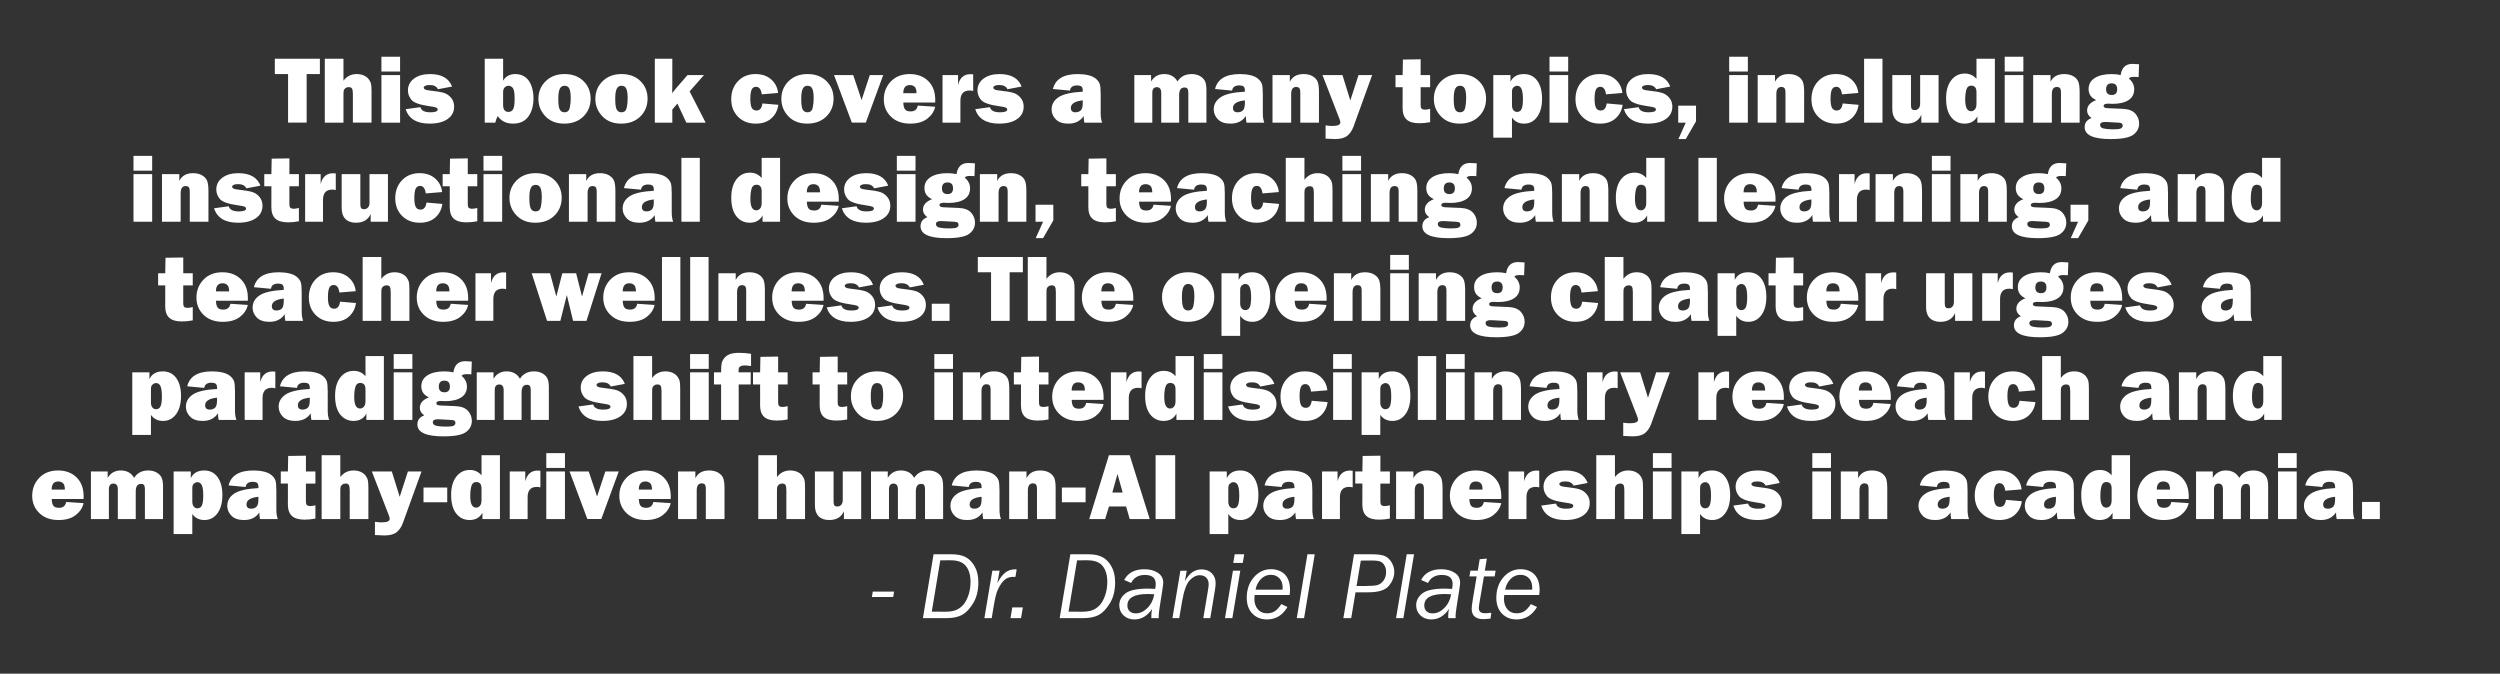 <!-- Generator: Adobe InDesign 18.4 SVG Export Plug-in, SVG Library version: 9.3 build 25 -->
<!DOCTYPE svg PUBLIC "-//W3C//DTD SVG 1.1//EN" "http://www.w3.org/Graphics/SVG/1.1/DTD/svg11.dtd">
<svg version="1.1" xmlns="http://www.w3.org/2000/svg" xmlns:xlink="http://www.w3.org/1999/xlink" x="0%" y="0%" width="100%"
	 height="100%" viewBox="0 0 417.414 112.481" preserveAspectRatio="xMidYMid slice" overflow="visible" xml:space="preserve">
<rect x="0" y="0" width="417.414" height="112.481" fill="#333333" stroke="none"/>
<clipPath id="clp_unq_id_1" fill="none">
	<path shape-rendering="crispEdges" stroke="#000000" d="M0,0h417.414v112.481H0z"/>
</clipPath>
<g clip-path="url(#clp_unq_id_1)" fill="none">
	<path fill="#FFFFFF" d="M53.41,12.367V9.812h-7.523v2.555h2.211v8.109h3.102v-8.109H53.41z M62.035,15.304
		c0-0.672-0.033-1.125-0.098-1.359c-0.065-0.234-0.191-0.477-0.379-0.727s-0.454-0.454-0.801-0.613
		c-0.346-0.159-0.749-0.238-1.207-0.238c-0.906,0-1.641,0.367-2.203,1.102V9.812H54.23v10.664h3.117v-4.492
		c0-0.432,0.013-0.716,0.039-0.852c0.026-0.135,0.118-0.267,0.276-0.395c0.158-0.128,0.343-0.191,0.556-0.191
		c0.275,0,0.46,0.082,0.556,0.246c0.096,0.164,0.144,0.465,0.144,0.902v4.781h3.117V15.304z M63.684,9.476v2.469h3.117V9.476H63.684
		z M63.684,12.531v7.945h3.117v-7.945H63.684z M71.73,20.64c1.276,0,2.277-0.255,3.004-0.766s1.09-1.201,1.09-2.072
		c0-0.568-0.164-1.053-0.492-1.454c-0.328-0.401-0.724-0.678-1.187-0.829c-0.464-0.151-1.346-0.299-2.649-0.443
		c-0.5-0.057-0.75-0.215-0.75-0.475c0-0.089,0.082-0.178,0.246-0.27c0.164-0.091,0.413-0.137,0.746-0.137
		c0.703,0,1.164,0.234,1.383,0.703l2.359-0.445c-0.531-1.391-1.76-2.086-3.688-2.086c-1.099,0-1.987,0.251-2.664,0.754
		c-0.677,0.503-1.016,1.16-1.016,1.973c0,0.583,0.2,1.113,0.602,1.59c0.401,0.477,1.409,0.827,3.023,1.051
		c0.583,0.078,0.953,0.155,1.109,0.231c0.156,0.076,0.234,0.181,0.234,0.316c0,0.312-0.404,0.469-1.211,0.469
		c-0.974,0-1.531-0.286-1.672-0.859l-2.461,0.336C68.249,19.836,69.579,20.64,71.73,20.64z M83.098,19.383
		c0.583,0.839,1.435,1.258,2.555,1.258c1.135,0,1.99-0.392,2.562-1.176c0.573-0.784,0.859-1.816,0.859-3.098
		c0-0.703-0.112-1.374-0.336-2.012c-0.224-0.638-0.565-1.129-1.023-1.473c-0.458-0.344-1.016-0.516-1.672-0.516
		c-0.932,0-1.612,0.37-2.039,1.109V9.812h-3.07v10.664h1.758C82.796,20.06,82.931,19.695,83.098,19.383z M84.004,15.359
		c0-0.339,0.091-0.596,0.273-0.773c0.182-0.177,0.388-0.266,0.617-0.266c0.292,0,0.536,0.124,0.734,0.371
		c0.198,0.247,0.297,0.853,0.297,1.816c0,0.885-0.087,1.47-0.262,1.754c-0.175,0.284-0.426,0.426-0.754,0.426
		c-0.604,0-0.906-0.391-0.906-1.172V15.359z M97.406,19.449c0.805-0.794,1.207-1.785,1.207-2.973c0-1.177-0.397-2.156-1.191-2.938
		c-0.794-0.781-1.845-1.172-3.152-1.172c-1.297,0-2.35,0.396-3.16,1.188c-0.81,0.792-1.215,1.781-1.215,2.969
		c0,1.104,0.388,2.066,1.164,2.887c0.776,0.82,1.823,1.23,3.141,1.23C95.532,20.64,96.602,20.243,97.406,19.449z M93.473,18.308
		c-0.172-0.294-0.258-0.897-0.258-1.809c0-0.776,0.083-1.333,0.25-1.672c0.167-0.339,0.43-0.508,0.789-0.508
		c0.391,0,0.661,0.164,0.812,0.492c0.151,0.328,0.227,0.865,0.227,1.609c0,0.547-0.053,1.072-0.16,1.574
		c-0.107,0.503-0.402,0.754-0.887,0.754C93.902,18.75,93.645,18.603,93.473,18.308z M106.914,19.449
		c0.805-0.794,1.207-1.785,1.207-2.973c0-1.177-0.397-2.156-1.191-2.938c-0.794-0.781-1.845-1.172-3.152-1.172
		c-1.297,0-2.35,0.396-3.16,1.188c-0.81,0.792-1.215,1.781-1.215,2.969c0,1.104,0.388,2.066,1.164,2.887
		c0.776,0.82,1.823,1.23,3.141,1.23C105.04,20.64,106.109,20.243,106.914,19.449z M102.98,18.308
		c-0.172-0.294-0.258-0.897-0.258-1.809c0-0.776,0.083-1.333,0.25-1.672c0.167-0.339,0.43-0.508,0.789-0.508
		c0.391,0,0.661,0.164,0.812,0.492c0.151,0.328,0.227,0.865,0.227,1.609c0,0.547-0.053,1.072-0.16,1.574
		c-0.107,0.503-0.402,0.754-0.887,0.754C103.41,18.75,103.152,18.603,102.98,18.308z M114.795,12.531l-1.994,2.297
		c-0.193,0.219-0.383,0.461-0.571,0.726c0.016-0.838,0.023-1.318,0.023-1.437V9.812h-2.922v10.664h2.922v-2.188l0.85-0.994
		l1.491,3.182h3.222l-2.674-5.216l2.401-2.729H114.795z M126.309,18.453c-0.38,0-0.647-0.156-0.801-0.469
		c-0.154-0.312-0.23-0.794-0.23-1.445c0-0.755,0.077-1.285,0.23-1.59c0.154-0.305,0.397-0.457,0.73-0.457
		c0.521,0,0.839,0.419,0.953,1.258l2.727-0.227c-0.099-0.911-0.484-1.665-1.156-2.262c-0.672-0.596-1.542-0.895-2.609-0.895
		c-1.203,0-2.181,0.395-2.934,1.184c-0.753,0.789-1.129,1.793-1.129,3.012c0,1.193,0.379,2.171,1.137,2.934
		c0.758,0.763,1.743,1.145,2.957,1.145c1.083,0,1.952-0.292,2.605-0.875c0.654-0.583,1.043-1.339,1.168-2.266l-2.656-0.227
		C127.197,18.06,126.866,18.453,126.309,18.453z M137.969,19.449c0.805-0.794,1.207-1.785,1.207-2.973
		c0-1.177-0.397-2.156-1.191-2.938c-0.794-0.781-1.845-1.172-3.152-1.172c-1.297,0-2.35,0.396-3.16,1.188
		c-0.81,0.792-1.215,1.781-1.215,2.969c0,1.104,0.388,2.066,1.164,2.887c0.776,0.82,1.823,1.23,3.141,1.23
		C136.095,20.64,137.164,20.243,137.969,19.449z M134.035,18.308c-0.172-0.294-0.258-0.897-0.258-1.809
		c0-0.776,0.083-1.333,0.25-1.672c0.167-0.339,0.43-0.508,0.789-0.508c0.391,0,0.661,0.164,0.812,0.492
		c0.151,0.328,0.227,0.865,0.227,1.609c0,0.547-0.053,1.072-0.16,1.574c-0.107,0.503-0.402,0.754-0.887,0.754
		C134.465,18.75,134.207,18.603,134.035,18.308z M145.229,12.531l-1.167,3.539c-0.057,0.177-0.091,0.276-0.101,0.297
		c-0.052,0.146-0.091,0.266-0.117,0.359c-0.073-0.271-0.157-0.544-0.251-0.82l-1.137-3.375h-3.203l2.977,7.945h2.328l2.91-7.945
		H145.229z M152.043,18.601c-0.469,0-0.786-0.121-0.953-0.363c-0.167-0.242-0.255-0.613-0.266-1.113h5.32
		c0.005-0.193,0.008-0.344,0.008-0.453c0-1.328-0.392-2.378-1.176-3.148c-0.784-0.771-1.811-1.156-3.082-1.156
		c-1.312,0-2.362,0.409-3.148,1.227c-0.786,0.818-1.18,1.82-1.18,3.008c0,1.146,0.398,2.105,1.195,2.879s1.865,1.16,3.203,1.16
		c1.203,0,2.157-0.275,2.863-0.824c0.706-0.549,1.145-1.215,1.316-1.996l-2.906-0.195C153.118,18.276,152.72,18.601,152.043,18.601z
		 M150.816,15.562c0-0.906,0.368-1.359,1.105-1.359c0.311,0,0.572,0.093,0.782,0.277c0.21,0.185,0.318,0.546,0.323,1.082H150.816z
		 M160.355,16.836c0-1.151,0.516-1.727,1.547-1.727c0.172,0,0.367,0.026,0.586,0.078v-2.773c-0.193-0.021-0.344-0.031-0.453-0.031
		c-1.083,0-1.773,0.596-2.07,1.789v-1.641h-2.594v7.945h2.984V16.836z M166.824,20.64c1.276,0,2.277-0.255,3.004-0.766
		s1.09-1.201,1.09-2.072c0-0.568-0.164-1.053-0.492-1.454c-0.328-0.401-0.724-0.678-1.187-0.829
		c-0.464-0.151-1.346-0.299-2.649-0.443c-0.5-0.057-0.75-0.215-0.75-0.475c0-0.089,0.082-0.178,0.246-0.27
		c0.164-0.091,0.413-0.137,0.746-0.137c0.703,0,1.164,0.234,1.383,0.703l2.359-0.445c-0.531-1.391-1.76-2.086-3.688-2.086
		c-1.099,0-1.987,0.251-2.664,0.754c-0.677,0.503-1.016,1.16-1.016,1.973c0,0.583,0.2,1.113,0.602,1.59
		c0.401,0.477,1.409,0.827,3.023,1.051c0.583,0.078,0.953,0.155,1.109,0.231c0.156,0.076,0.234,0.181,0.234,0.316
		c0,0.312-0.404,0.469-1.211,0.469c-0.974,0-1.531-0.286-1.672-0.859l-2.461,0.336C163.342,19.836,164.673,20.64,166.824,20.64z
		 M183.777,18.929v-3.172c0-0.859-0.053-1.44-0.16-1.742c-0.107-0.302-0.316-0.589-0.629-0.859c-0.312-0.271-0.737-0.47-1.273-0.598
		c-0.536-0.128-1.125-0.191-1.766-0.191c-2.359,0-3.742,0.831-4.148,2.492l2.844,0.266c0.083-0.578,0.484-0.867,1.203-0.867
		c0.307,0,0.54,0.057,0.699,0.172c0.159,0.115,0.238,0.346,0.238,0.695v0.18c-1.943,0.104-3.296,0.415-4.059,0.934
		c-0.763,0.518-1.145,1.197-1.145,2.035c0,0.62,0.233,1.169,0.699,1.648c0.466,0.479,1.168,0.719,2.105,0.719
		c1.141,0,1.992-0.424,2.555-1.273c0,0.401,0.036,0.771,0.109,1.109h2.969C183.858,20.049,183.777,19.534,183.777,18.929z
		 M180.785,17.14c0,0.677-0.117,1.115-0.352,1.312c-0.234,0.198-0.518,0.297-0.852,0.297c-0.526,0-0.789-0.24-0.789-0.719
		c0-0.708,0.664-1.133,1.992-1.273V17.14z M201.434,15.07c0-0.703-0.087-1.223-0.262-1.559c-0.175-0.336-0.456-0.611-0.844-0.824
		c-0.388-0.214-0.837-0.32-1.348-0.32c-1.068,0-1.859,0.411-2.375,1.234c-0.464-0.823-1.208-1.234-2.234-1.234
		c-0.953,0-1.68,0.411-2.18,1.234v-1.07h-2.797v7.945h3v-4.969c0-0.635,0.253-0.953,0.758-0.953c0.49,0,0.734,0.318,0.734,0.953
		v4.969h2.992v-4.594c0-0.849,0.292-1.273,0.875-1.273c0.245,0,0.415,0.066,0.512,0.199c0.096,0.133,0.145,0.366,0.145,0.699v4.969
		h3.023V15.07z M210.848,18.929v-3.172c0-0.859-0.053-1.44-0.16-1.742c-0.107-0.302-0.316-0.589-0.629-0.859
		c-0.312-0.271-0.737-0.47-1.273-0.598c-0.536-0.128-1.125-0.191-1.766-0.191c-2.359,0-3.742,0.831-4.148,2.492l2.844,0.266
		c0.083-0.578,0.484-0.867,1.203-0.867c0.307,0,0.54,0.057,0.699,0.172c0.159,0.115,0.238,0.346,0.238,0.695v0.18
		c-1.943,0.104-3.296,0.415-4.059,0.934c-0.763,0.518-1.145,1.197-1.145,2.035c0,0.62,0.233,1.169,0.699,1.648
		c0.466,0.479,1.168,0.719,2.105,0.719c1.141,0,1.992-0.424,2.555-1.273c0,0.401,0.036,0.771,0.109,1.109h2.969
		C210.928,20.049,210.848,19.534,210.848,18.929z M207.855,17.14c0,0.677-0.117,1.115-0.352,1.312
		c-0.234,0.198-0.518,0.297-0.852,0.297c-0.526,0-0.789-0.24-0.789-0.719c0-0.708,0.664-1.133,1.992-1.273V17.14z M220.223,15.39
		c0-0.87-0.086-1.48-0.258-1.832s-0.457-0.638-0.855-0.859c-0.398-0.221-0.887-0.332-1.465-0.332c-1.099,0-1.862,0.43-2.289,1.289
		v-1.125h-2.891v7.945h3.117v-4.773c0-0.792,0.284-1.188,0.852-1.188c0.193,0,0.353,0.057,0.48,0.172
		c0.128,0.115,0.191,0.378,0.191,0.789v5h3.117V15.39z M226.828,12.531l-1.371,4.24l-1.314-4.24h-3.334l2.852,7.367
		c0.089,0.229,0.133,0.409,0.133,0.539c0,0.396-0.448,0.594-1.344,0.594c-0.344,0-0.719-0.031-1.125-0.094v2.211
		c0.818,0.047,1.339,0.07,1.562,0.07c0.932,0,1.622-0.184,2.07-0.551c0.448-0.367,0.792-0.876,1.031-1.527l3.117-8.609H226.828z
		 M237.199,12.531V9.898l-2.961,0.047l-0.047,2.586h-1.188v2.023h1.188v2.508l-0.008,0.93c0,0.901,0.225,1.557,0.676,1.969
		c0.45,0.411,1.155,0.617,2.113,0.617c0.594,0,1.198-0.06,1.812-0.18v-2.219c-0.344,0.089-0.641,0.133-0.891,0.133
		c-0.161,0-0.318-0.038-0.469-0.113c-0.151-0.075-0.227-0.314-0.227-0.715v-2.93h1.586v-2.023H237.199z M246.914,19.449
		c0.805-0.794,1.207-1.785,1.207-2.973c0-1.177-0.397-2.156-1.191-2.938c-0.794-0.781-1.845-1.172-3.152-1.172
		c-1.297,0-2.35,0.396-3.16,1.188c-0.81,0.792-1.215,1.781-1.215,2.969c0,1.104,0.388,2.066,1.164,2.887
		c0.776,0.82,1.823,1.23,3.141,1.23C245.04,20.64,246.109,20.243,246.914,19.449z M242.98,18.308
		c-0.172-0.294-0.258-0.897-0.258-1.809c0-0.776,0.083-1.333,0.25-1.672c0.167-0.339,0.43-0.508,0.789-0.508
		c0.391,0,0.661,0.164,0.812,0.492c0.151,0.328,0.227,0.865,0.227,1.609c0,0.547-0.053,1.072-0.16,1.574
		c-0.107,0.503-0.402,0.754-0.887,0.754C243.41,18.75,243.152,18.603,242.98,18.308z M252.449,19.625
		c0.464,0.677,1.138,1.016,2.023,1.016c0.901,0,1.626-0.375,2.176-1.125c0.549-0.75,0.824-1.76,0.824-3.031
		c0-1.271-0.268-2.275-0.805-3.012c-0.536-0.737-1.279-1.105-2.227-1.105c-1.094,0-1.841,0.43-2.242,1.289v-1.125h-2.867v10.453
		h3.117V19.625z M252.449,15.289c0-0.344,0.095-0.591,0.285-0.742c0.19-0.151,0.381-0.227,0.574-0.227
		c0.323,0,0.565,0.168,0.727,0.504c0.161,0.336,0.242,0.918,0.242,1.746c0,0.719-0.07,1.251-0.211,1.598
		c-0.141,0.346-0.398,0.52-0.773,0.52c-0.24,0-0.44-0.098-0.602-0.293c-0.161-0.195-0.242-0.47-0.242-0.824V15.289z M258.715,9.476
		v2.469h3.117V9.476H258.715z M258.715,12.531v7.945h3.117v-7.945H258.715z M267.27,18.453c-0.38,0-0.647-0.156-0.801-0.469
		c-0.154-0.312-0.23-0.794-0.23-1.445c0-0.755,0.077-1.285,0.23-1.59c0.154-0.305,0.397-0.457,0.73-0.457
		c0.521,0,0.839,0.419,0.953,1.258l2.727-0.227c-0.099-0.911-0.484-1.665-1.156-2.262c-0.672-0.596-1.542-0.895-2.609-0.895
		c-1.203,0-2.181,0.395-2.934,1.184c-0.753,0.789-1.129,1.793-1.129,3.012c0,1.193,0.379,2.171,1.137,2.934
		c0.758,0.763,1.743,1.145,2.957,1.145c1.083,0,1.952-0.292,2.605-0.875c0.654-0.583,1.043-1.339,1.168-2.266l-2.656-0.227
		C268.157,18.06,267.827,18.453,267.27,18.453z M275.129,20.64c1.276,0,2.277-0.255,3.004-0.766s1.09-1.201,1.09-2.072
		c0-0.568-0.164-1.053-0.492-1.454c-0.328-0.401-0.724-0.678-1.187-0.829c-0.464-0.151-1.346-0.299-2.649-0.443
		c-0.5-0.057-0.75-0.215-0.75-0.475c0-0.089,0.082-0.178,0.246-0.27c0.164-0.091,0.413-0.137,0.746-0.137
		c0.703,0,1.164,0.234,1.383,0.703l2.359-0.445c-0.531-1.391-1.76-2.086-3.688-2.086c-1.099,0-1.987,0.251-2.664,0.754
		c-0.677,0.503-1.016,1.16-1.016,1.973c0,0.583,0.2,1.113,0.602,1.59c0.401,0.477,1.409,0.827,3.023,1.051
		c0.583,0.078,0.953,0.155,1.109,0.231c0.156,0.076,0.234,0.181,0.234,0.316c0,0.312-0.404,0.469-1.211,0.469
		c-0.974,0-1.531-0.286-1.672-0.859l-2.461,0.336C271.647,19.836,272.978,20.64,275.129,20.64z M280.207,17.64v2.836h1.258
		l-1.227,2.742h1.227l1.711-2.961V17.64H280.207z M288.715,9.476v2.469h3.117V9.476H288.715z M288.715,12.531v7.945h3.117v-7.945
		H288.715z M301.23,15.39c0-0.87-0.086-1.48-0.258-1.832s-0.457-0.638-0.855-0.859c-0.398-0.221-0.887-0.332-1.465-0.332
		c-1.099,0-1.862,0.43-2.289,1.289v-1.125h-2.891v7.945h3.117v-4.773c0-0.792,0.284-1.188,0.852-1.188
		c0.193,0,0.353,0.057,0.48,0.172c0.128,0.115,0.191,0.378,0.191,0.789v5h3.117V15.39z M306.668,18.453
		c-0.38,0-0.647-0.156-0.801-0.469c-0.154-0.312-0.23-0.794-0.23-1.445c0-0.755,0.077-1.285,0.23-1.59
		c0.154-0.305,0.397-0.457,0.73-0.457c0.521,0,0.839,0.419,0.953,1.258l2.727-0.227c-0.099-0.911-0.484-1.665-1.156-2.262
		c-0.672-0.596-1.542-0.895-2.609-0.895c-1.203,0-2.181,0.395-2.934,1.184c-0.753,0.789-1.129,1.793-1.129,3.012
		c0,1.193,0.379,2.171,1.137,2.934c0.758,0.763,1.743,1.145,2.957,1.145c1.083,0,1.952-0.292,2.605-0.875
		c0.654-0.583,1.043-1.339,1.168-2.266l-2.656-0.227C307.556,18.06,307.225,18.453,306.668,18.453z M311.238,9.812v10.664h3.07
		V9.812H311.238z M320.598,12.531v4.766c0,0.344-0.083,0.611-0.25,0.801c-0.167,0.19-0.383,0.285-0.648,0.285
		c-0.25,0-0.418-0.064-0.504-0.191c-0.086-0.128-0.129-0.348-0.129-0.66v-5h-3.117v5.68c0,0.781,0.207,1.382,0.621,1.801
		c0.414,0.419,0.999,0.629,1.754,0.629c1.224,0,2.047-0.49,2.469-1.469v1.305h2.883v-7.945H320.598z M333.074,9.812h-3.07v3.367
		c-0.51-0.599-1.159-0.898-1.945-0.898c-0.943,0-1.701,0.375-2.273,1.125c-0.573,0.75-0.859,1.763-0.859,3.039
		c0,1.365,0.285,2.405,0.855,3.121c0.57,0.716,1.314,1.074,2.23,1.074c0.995,0,1.708-0.406,2.141-1.219v1.055h2.922V9.812z
		 M330.004,17.336c0,0.417-0.087,0.727-0.262,0.93c-0.175,0.203-0.387,0.305-0.637,0.305c-0.656,0-0.984-0.643-0.984-1.93
		c0-0.656,0.064-1.211,0.191-1.664c0.128-0.453,0.397-0.68,0.809-0.68c0.589,0,0.883,0.357,0.883,1.07V17.336z M334.715,9.476v2.469
		h3.117V9.476H334.715z M334.715,12.531v7.945h3.117v-7.945H334.715z M347.23,15.39c0-0.87-0.086-1.48-0.258-1.832
		s-0.457-0.638-0.855-0.859c-0.398-0.221-0.887-0.332-1.465-0.332c-1.099,0-1.862,0.43-2.289,1.289v-1.125h-2.891v7.945h3.117
		v-4.773c0-0.792,0.284-1.188,0.852-1.188c0.193,0,0.353,0.057,0.48,0.172c0.128,0.115,0.191,0.378,0.191,0.789v5h3.117V15.39z
		 M356.051,10.664c-1.135,0-1.794,0.622-1.977,1.867c-0.448-0.109-0.945-0.164-1.492-0.164c-1.198,0-2.141,0.219-2.828,0.656
		s-1.031,1.05-1.031,1.836c0,0.859,0.424,1.474,1.273,1.844c-1.016,0.396-1.523,0.984-1.523,1.766c0,0.479,0.247,0.893,0.742,1.242
		c-0.766,0.286-1.148,0.792-1.148,1.516c0,1.328,1.445,1.992,4.336,1.992c1.875,0,3.137-0.241,3.785-0.723
		c0.648-0.482,0.973-1.103,0.973-1.863c0-0.641-0.218-1.2-0.652-1.68c-0.435-0.479-1.119-0.74-2.051-0.781l-2.555-0.109
		c-0.448-0.016-0.672-0.138-0.672-0.367c0-0.26,0.253-0.391,0.758-0.391c0.01,0,0.13,0.005,0.359,0.016
		c0.245,0.01,0.38,0.016,0.406,0.016c1.104,0,1.978-0.204,2.621-0.613c0.643-0.409,0.965-1.02,0.965-1.832
		c0-0.693-0.297-1.284-0.891-1.773c0.099-0.193,0.391-0.289,0.875-0.289c0.12,0,0.32,0.008,0.602,0.023l0.148,0.008l0.078-2.133
		C356.678,10.685,356.311,10.664,356.051,10.664z M351.645,14.914c0-0.667,0.307-1,0.922-1c0.62,0,0.93,0.328,0.93,0.984
		c0,0.641-0.302,0.961-0.906,0.961C351.96,15.859,351.645,15.544,351.645,14.914z M353.699,20.477
		c0.312,0.016,0.51,0.069,0.594,0.16c0.083,0.091,0.125,0.204,0.125,0.34c0,0.193-0.093,0.343-0.277,0.453
		c-0.185,0.109-0.6,0.164-1.246,0.164c-0.682,0-1.228-0.044-1.637-0.133c-0.409-0.089-0.613-0.287-0.613-0.595
		c0-0.334,0.268-0.501,0.805-0.501c0.115,0,0.229,0.003,0.344,0.008L353.699,20.477z"/>
	<path fill="#FFFFFF" d="M22.289,26.023v2.469h3.117v-2.469H22.289z M22.289,29.077v7.945h3.117v-7.945H22.289z M34.805,31.937
		c0-0.87-0.086-1.48-0.258-1.832s-0.457-0.638-0.855-0.859c-0.398-0.221-0.887-0.332-1.465-0.332c-1.099,0-1.862,0.43-2.289,1.289
		v-1.125h-2.891v7.945h3.117v-4.773c0-0.792,0.284-1.188,0.852-1.188c0.193,0,0.353,0.057,0.48,0.172
		c0.128,0.115,0.191,0.378,0.191,0.789v5h3.117V31.937z M39.734,37.187c1.276,0,2.277-0.255,3.004-0.766s1.09-1.201,1.09-2.072
		c0-0.568-0.164-1.053-0.492-1.454c-0.328-0.401-0.724-0.678-1.187-0.829c-0.464-0.151-1.346-0.299-2.649-0.443
		c-0.5-0.057-0.75-0.215-0.75-0.475c0-0.089,0.082-0.178,0.246-0.27c0.164-0.091,0.413-0.137,0.746-0.137
		c0.703,0,1.164,0.234,1.383,0.703l2.359-0.445c-0.531-1.391-1.76-2.086-3.688-2.086c-1.099,0-1.987,0.251-2.664,0.754
		c-0.677,0.503-1.016,1.16-1.016,1.973c0,0.583,0.2,1.113,0.602,1.59c0.401,0.477,1.409,0.827,3.023,1.051
		c0.583,0.078,0.953,0.155,1.109,0.231c0.156,0.076,0.234,0.181,0.234,0.316c0,0.312-0.404,0.469-1.211,0.469
		c-0.974,0-1.531-0.286-1.672-0.859l-2.461,0.336C36.253,36.382,37.583,37.187,39.734,37.187z M48.32,29.077v-2.633l-2.961,0.047
		l-0.047,2.586h-1.188v2.023h1.188v2.508l-0.008,0.93c0,0.901,0.225,1.557,0.676,1.969c0.45,0.411,1.155,0.617,2.113,0.617
		c0.594,0,1.198-0.06,1.812-0.18v-2.219c-0.344,0.089-0.641,0.133-0.891,0.133c-0.161,0-0.318-0.038-0.469-0.113
		c-0.151-0.075-0.227-0.314-0.227-0.715v-2.93h1.586v-2.023H48.32z M53.93,33.382c0-1.151,0.516-1.727,1.547-1.727
		c0.172,0,0.367,0.026,0.586,0.078V28.96c-0.193-0.021-0.344-0.031-0.453-0.031c-1.083,0-1.773,0.596-2.07,1.789v-1.641h-2.594
		v7.945h2.984V33.382z M61.695,29.077v4.766c0,0.344-0.083,0.611-0.25,0.801c-0.167,0.19-0.383,0.285-0.648,0.285
		c-0.25,0-0.418-0.064-0.504-0.191c-0.086-0.128-0.129-0.348-0.129-0.66v-5h-3.117v5.68c0,0.781,0.207,1.382,0.621,1.801
		c0.414,0.419,0.999,0.629,1.754,0.629c1.224,0,2.047-0.49,2.469-1.469v1.305h2.883v-7.945H61.695z M70.211,34.999
		c-0.38,0-0.647-0.156-0.801-0.469c-0.154-0.312-0.23-0.794-0.23-1.445c0-0.755,0.077-1.285,0.23-1.59
		c0.154-0.305,0.397-0.457,0.73-0.457c0.521,0,0.839,0.419,0.953,1.258l2.727-0.227c-0.099-0.911-0.484-1.665-1.156-2.262
		c-0.672-0.596-1.542-0.895-2.609-0.895c-1.203,0-2.181,0.395-2.934,1.184c-0.753,0.789-1.129,1.793-1.129,3.012
		c0,1.193,0.379,2.171,1.137,2.934c0.758,0.763,1.743,1.145,2.957,1.145c1.083,0,1.952-0.292,2.605-0.875
		c0.654-0.583,1.043-1.339,1.168-2.266l-2.656-0.227C71.099,34.606,70.768,34.999,70.211,34.999z M78.102,29.077v-2.633
		l-2.961,0.047l-0.047,2.586h-1.188v2.023h1.188v2.508l-0.008,0.93c0,0.901,0.225,1.557,0.676,1.969
		c0.45,0.411,1.155,0.617,2.113,0.617c0.594,0,1.198-0.06,1.812-0.18v-2.219c-0.344,0.089-0.641,0.133-0.891,0.133
		c-0.161,0-0.318-0.038-0.469-0.113c-0.151-0.075-0.227-0.314-0.227-0.715v-2.93h1.586v-2.023H78.102z M80.727,26.023v2.469h3.117
		v-2.469H80.727z M80.727,29.077v7.945h3.117v-7.945H80.727z M92.574,35.995c0.805-0.794,1.207-1.785,1.207-2.973
		c0-1.177-0.397-2.156-1.191-2.938c-0.794-0.781-1.845-1.172-3.152-1.172c-1.297,0-2.35,0.396-3.16,1.188
		c-0.81,0.792-1.215,1.781-1.215,2.969c0,1.104,0.388,2.066,1.164,2.887c0.776,0.82,1.823,1.23,3.141,1.23
		C90.7,37.187,91.77,36.79,92.574,35.995z M88.641,34.855c-0.172-0.294-0.258-0.897-0.258-1.809c0-0.776,0.083-1.333,0.25-1.672
		c0.167-0.339,0.43-0.508,0.789-0.508c0.391,0,0.661,0.164,0.812,0.492c0.151,0.328,0.227,0.865,0.227,1.609
		c0,0.547-0.053,1.072-0.16,1.574c-0.107,0.503-0.402,0.754-0.887,0.754C89.07,35.296,88.812,35.149,88.641,34.855z M102.75,31.937
		c0-0.87-0.086-1.48-0.258-1.832s-0.457-0.638-0.855-0.859c-0.398-0.221-0.887-0.332-1.465-0.332c-1.099,0-1.862,0.43-2.289,1.289
		v-1.125h-2.891v7.945h3.117v-4.773c0-0.792,0.284-1.188,0.852-1.188c0.193,0,0.353,0.057,0.48,0.172
		c0.128,0.115,0.191,0.378,0.191,0.789v5h3.117V31.937z M112.156,35.476v-3.172c0-0.859-0.053-1.44-0.16-1.742
		c-0.107-0.302-0.316-0.589-0.629-0.859c-0.312-0.271-0.737-0.47-1.273-0.598c-0.536-0.128-1.125-0.191-1.766-0.191
		c-2.359,0-3.742,0.831-4.148,2.492l2.844,0.266c0.083-0.578,0.484-0.867,1.203-0.867c0.307,0,0.54,0.057,0.699,0.172
		c0.159,0.115,0.238,0.346,0.238,0.695v0.18c-1.943,0.104-3.296,0.415-4.059,0.934c-0.763,0.518-1.145,1.197-1.145,2.035
		c0,0.62,0.233,1.169,0.699,1.648c0.466,0.479,1.168,0.719,2.105,0.719c1.141,0,1.992-0.424,2.555-1.273
		c0,0.401,0.036,0.771,0.109,1.109h2.969C112.237,36.596,112.156,36.08,112.156,35.476z M109.164,33.687
		c0,0.677-0.117,1.115-0.352,1.312c-0.234,0.198-0.518,0.297-0.852,0.297c-0.526,0-0.789-0.24-0.789-0.719
		c0-0.708,0.664-1.133,1.992-1.273V33.687z M113.773,26.359v10.664h3.07V26.359H113.773z M130.242,26.359h-3.07v3.367
		c-0.51-0.599-1.159-0.898-1.945-0.898c-0.943,0-1.701,0.375-2.273,1.125c-0.573,0.75-0.859,1.763-0.859,3.039
		c0,1.365,0.285,2.405,0.855,3.121c0.57,0.716,1.314,1.074,2.23,1.074c0.995,0,1.708-0.406,2.141-1.219v1.055h2.922V26.359z
		 M127.172,33.882c0,0.417-0.087,0.727-0.262,0.93c-0.175,0.203-0.387,0.305-0.637,0.305c-0.656,0-0.984-0.643-0.984-1.93
		c0-0.656,0.064-1.211,0.191-1.664c0.128-0.453,0.397-0.68,0.809-0.68c0.589,0,0.883,0.357,0.883,1.07V33.882z M135.938,35.148
		c-0.469,0-0.786-0.121-0.953-0.363c-0.167-0.242-0.255-0.613-0.266-1.113h5.32c0.005-0.193,0.008-0.344,0.008-0.453
		c0-1.328-0.392-2.378-1.176-3.148c-0.784-0.771-1.811-1.156-3.082-1.156c-1.312,0-2.362,0.409-3.148,1.227
		c-0.786,0.818-1.18,1.82-1.18,3.008c0,1.146,0.398,2.105,1.195,2.879s1.865,1.16,3.203,1.16c1.203,0,2.157-0.275,2.863-0.824
		c0.706-0.549,1.145-1.215,1.316-1.996l-2.906-0.195C137.013,34.822,136.615,35.148,135.938,35.148z M134.711,32.109
		c0-0.906,0.368-1.359,1.105-1.359c0.311,0,0.572,0.093,0.782,0.277c0.21,0.185,0.318,0.546,0.323,1.082H134.711z M144.555,37.187
		c1.276,0,2.277-0.255,3.004-0.766s1.09-1.201,1.09-2.072c0-0.568-0.164-1.053-0.492-1.454c-0.328-0.401-0.724-0.678-1.187-0.829
		c-0.464-0.151-1.346-0.299-2.649-0.443c-0.5-0.057-0.75-0.215-0.75-0.475c0-0.089,0.082-0.178,0.246-0.27
		c0.164-0.091,0.413-0.137,0.746-0.137c0.703,0,1.164,0.234,1.383,0.703l2.359-0.445c-0.531-1.391-1.76-2.086-3.688-2.086
		c-1.099,0-1.987,0.251-2.664,0.754c-0.677,0.503-1.016,1.16-1.016,1.973c0,0.583,0.2,1.113,0.602,1.59
		c0.401,0.477,1.409,0.827,3.023,1.051c0.583,0.078,0.953,0.155,1.109,0.231c0.156,0.076,0.234,0.181,0.234,0.316
		c0,0.312-0.404,0.469-1.211,0.469c-0.974,0-1.531-0.286-1.672-0.859l-2.461,0.336C141.073,36.382,142.404,37.187,144.555,37.187z
		 M149.742,26.023v2.469h3.117v-2.469H149.742z M149.742,29.077v7.945h3.117v-7.945H149.742z M161.68,27.21
		c-1.135,0-1.794,0.622-1.977,1.867c-0.448-0.109-0.945-0.164-1.492-0.164c-1.198,0-2.141,0.219-2.828,0.656
		s-1.031,1.05-1.031,1.836c0,0.859,0.424,1.474,1.273,1.844c-1.016,0.396-1.523,0.984-1.523,1.766c0,0.479,0.247,0.893,0.742,1.242
		c-0.766,0.286-1.148,0.792-1.148,1.516c0,1.328,1.445,1.992,4.336,1.992c1.875,0,3.137-0.241,3.785-0.723
		c0.648-0.482,0.973-1.103,0.973-1.863c0-0.641-0.218-1.2-0.652-1.68c-0.435-0.479-1.119-0.74-2.051-0.781l-2.555-0.109
		c-0.448-0.016-0.672-0.138-0.672-0.367c0-0.26,0.253-0.391,0.758-0.391c0.01,0,0.13,0.005,0.359,0.016
		c0.245,0.01,0.38,0.016,0.406,0.016c1.104,0,1.978-0.204,2.621-0.613c0.643-0.409,0.965-1.02,0.965-1.832
		c0-0.693-0.297-1.284-0.891-1.773c0.099-0.193,0.391-0.289,0.875-0.289c0.12,0,0.32,0.008,0.602,0.023l0.148,0.008l0.078-2.133
		C162.307,27.231,161.94,27.21,161.68,27.21z M157.273,31.46c0-0.667,0.307-1,0.922-1c0.62,0,0.93,0.328,0.93,0.984
		c0,0.641-0.302,0.961-0.906,0.961C157.589,32.405,157.273,32.09,157.273,31.46z M159.328,37.023c0.312,0.016,0.51,0.069,0.594,0.16
		c0.083,0.091,0.125,0.204,0.125,0.34c0,0.193-0.093,0.343-0.277,0.453c-0.185,0.109-0.6,0.164-1.246,0.164
		c-0.682,0-1.228-0.044-1.637-0.133c-0.409-0.089-0.613-0.287-0.613-0.595c0-0.334,0.268-0.501,0.805-0.501
		c0.115,0,0.229,0.003,0.344,0.008L159.328,37.023z M171.367,31.937c0-0.87-0.086-1.48-0.258-1.832s-0.457-0.638-0.855-0.859
		c-0.398-0.221-0.887-0.332-1.465-0.332c-1.099,0-1.862,0.43-2.289,1.289v-1.125h-2.891v7.945h3.117v-4.773
		c0-0.792,0.284-1.188,0.852-1.188c0.193,0,0.353,0.057,0.48,0.172c0.128,0.115,0.191,0.378,0.191,0.789v5h3.117V31.937z
		 M172.898,34.187v2.836h1.258l-1.227,2.742h1.227l1.711-2.961v-2.617H172.898z M184.727,29.077v-2.633l-2.961,0.047l-0.047,2.586
		h-1.188v2.023h1.188v2.508l-0.008,0.93c0,0.901,0.225,1.557,0.676,1.969c0.45,0.411,1.155,0.617,2.113,0.617
		c0.594,0,1.198-0.06,1.812-0.18v-2.219c-0.344,0.089-0.641,0.133-0.891,0.133c-0.161,0-0.318-0.038-0.469-0.113
		c-0.151-0.075-0.227-0.314-0.227-0.715v-2.93h1.586v-2.023H184.727z M191.406,35.148c-0.469,0-0.786-0.121-0.953-0.363
		c-0.167-0.242-0.255-0.613-0.266-1.113h5.32c0.005-0.193,0.008-0.344,0.008-0.453c0-1.328-0.392-2.378-1.176-3.148
		c-0.784-0.771-1.811-1.156-3.082-1.156c-1.312,0-2.362,0.409-3.148,1.227c-0.786,0.818-1.18,1.82-1.18,3.008
		c0,1.146,0.398,2.105,1.195,2.879s1.865,1.16,3.203,1.16c1.203,0,2.157-0.275,2.863-0.824c0.706-0.549,1.145-1.215,1.316-1.996
		l-2.906-0.195C192.482,34.822,192.083,35.148,191.406,35.148z M190.18,32.109c0-0.906,0.368-1.359,1.105-1.359
		c0.311,0,0.572,0.093,0.782,0.277c0.21,0.185,0.318,0.546,0.323,1.082H190.18z M204.5,35.476v-3.172c0-0.859-0.053-1.44-0.16-1.742
		c-0.107-0.302-0.316-0.589-0.629-0.859c-0.312-0.271-0.737-0.47-1.273-0.598c-0.536-0.128-1.125-0.191-1.766-0.191
		c-2.359,0-3.742,0.831-4.148,2.492l2.844,0.266c0.083-0.578,0.484-0.867,1.203-0.867c0.307,0,0.54,0.057,0.699,0.172
		c0.159,0.115,0.238,0.346,0.238,0.695v0.18c-1.943,0.104-3.296,0.415-4.059,0.934c-0.763,0.518-1.145,1.197-1.145,2.035
		c0,0.62,0.233,1.169,0.699,1.648c0.466,0.479,1.168,0.719,2.105,0.719c1.141,0,1.992-0.424,2.555-1.273
		c0,0.401,0.036,0.771,0.109,1.109h2.969C204.581,36.596,204.5,36.08,204.5,35.476z M201.508,33.687
		c0,0.677-0.117,1.115-0.352,1.312c-0.234,0.198-0.518,0.297-0.852,0.297c-0.526,0-0.789-0.24-0.789-0.719
		c0-0.708,0.664-1.133,1.992-1.273V33.687z M209.914,34.999c-0.38,0-0.647-0.156-0.801-0.469c-0.154-0.312-0.23-0.794-0.23-1.445
		c0-0.755,0.077-1.285,0.23-1.59c0.154-0.305,0.397-0.457,0.73-0.457c0.521,0,0.839,0.419,0.953,1.258l2.727-0.227
		c-0.099-0.911-0.484-1.665-1.156-2.262c-0.672-0.596-1.542-0.895-2.609-0.895c-1.203,0-2.181,0.395-2.934,1.184
		c-0.753,0.789-1.129,1.793-1.129,3.012c0,1.193,0.379,2.171,1.137,2.934c0.758,0.763,1.743,1.145,2.957,1.145
		c1.083,0,1.952-0.292,2.605-0.875c0.654-0.583,1.043-1.339,1.168-2.266l-2.656-0.227C210.802,34.606,210.471,34.999,209.914,34.999
		z M222.484,31.851c0-0.672-0.033-1.125-0.098-1.359c-0.065-0.234-0.191-0.477-0.379-0.727s-0.454-0.454-0.801-0.613
		c-0.346-0.159-0.749-0.238-1.207-0.238c-0.906,0-1.641,0.367-2.203,1.102v-3.656h-3.117v10.664h3.117V32.53
		c0-0.432,0.013-0.716,0.039-0.852c0.026-0.135,0.118-0.267,0.276-0.395c0.158-0.128,0.343-0.191,0.556-0.191
		c0.275,0,0.46,0.082,0.556,0.246c0.096,0.164,0.144,0.465,0.144,0.902v4.781h3.117V31.851z M224.133,26.023v2.469h3.117v-2.469
		H224.133z M224.133,29.077v7.945h3.117v-7.945H224.133z M236.648,31.937c0-0.87-0.086-1.48-0.258-1.832s-0.457-0.638-0.855-0.859
		c-0.398-0.221-0.887-0.332-1.465-0.332c-1.099,0-1.862,0.43-2.289,1.289v-1.125h-2.891v7.945h3.117v-4.773
		c0-0.792,0.284-1.188,0.852-1.188c0.193,0,0.353,0.057,0.48,0.172c0.128,0.115,0.191,0.378,0.191,0.789v5h3.117V31.937z
		 M245.469,27.21c-1.135,0-1.794,0.622-1.977,1.867c-0.448-0.109-0.945-0.164-1.492-0.164c-1.198,0-2.141,0.219-2.828,0.656
		s-1.031,1.05-1.031,1.836c0,0.859,0.424,1.474,1.273,1.844c-1.016,0.396-1.523,0.984-1.523,1.766c0,0.479,0.247,0.893,0.742,1.242
		c-0.766,0.286-1.148,0.792-1.148,1.516c0,1.328,1.445,1.992,4.336,1.992c1.875,0,3.137-0.241,3.785-0.723
		c0.648-0.482,0.973-1.103,0.973-1.863c0-0.641-0.218-1.2-0.652-1.68c-0.435-0.479-1.119-0.74-2.051-0.781l-2.555-0.109
		c-0.448-0.016-0.672-0.138-0.672-0.367c0-0.26,0.253-0.391,0.758-0.391c0.01,0,0.13,0.005,0.359,0.016
		c0.245,0.01,0.38,0.016,0.406,0.016c1.104,0,1.978-0.204,2.621-0.613c0.643-0.409,0.965-1.02,0.965-1.832
		c0-0.693-0.297-1.284-0.891-1.773c0.099-0.193,0.391-0.289,0.875-0.289c0.12,0,0.32,0.008,0.602,0.023l0.148,0.008l0.078-2.133
		C246.096,27.231,245.729,27.21,245.469,27.21z M241.062,31.46c0-0.667,0.307-1,0.922-1c0.62,0,0.93,0.328,0.93,0.984
		c0,0.641-0.302,0.961-0.906,0.961C241.378,32.405,241.062,32.09,241.062,31.46z M243.117,37.023c0.312,0.016,0.51,0.069,0.594,0.16
		c0.083,0.091,0.125,0.204,0.125,0.34c0,0.193-0.093,0.343-0.277,0.453c-0.185,0.109-0.6,0.164-1.246,0.164
		c-0.682,0-1.228-0.044-1.637-0.133c-0.409-0.089-0.613-0.287-0.613-0.595c0-0.334,0.268-0.501,0.805-0.501
		c0.115,0,0.229,0.003,0.344,0.008L243.117,37.023z M259.164,35.476v-3.172c0-0.859-0.053-1.44-0.16-1.742
		c-0.107-0.302-0.316-0.589-0.629-0.859c-0.312-0.271-0.737-0.47-1.273-0.598c-0.536-0.128-1.125-0.191-1.766-0.191
		c-2.359,0-3.742,0.831-4.148,2.492l2.844,0.266c0.083-0.578,0.484-0.867,1.203-0.867c0.307,0,0.54,0.057,0.699,0.172
		c0.159,0.115,0.238,0.346,0.238,0.695v0.18c-1.943,0.104-3.296,0.415-4.059,0.934c-0.763,0.518-1.145,1.197-1.145,2.035
		c0,0.62,0.233,1.169,0.699,1.648c0.466,0.479,1.168,0.719,2.105,0.719c1.141,0,1.992-0.424,2.555-1.273
		c0,0.401,0.036,0.771,0.109,1.109h2.969C259.245,36.596,259.164,36.08,259.164,35.476z M256.172,33.687
		c0,0.677-0.117,1.115-0.352,1.312c-0.234,0.198-0.518,0.297-0.852,0.297c-0.526,0-0.789-0.24-0.789-0.719
		c0-0.708,0.664-1.133,1.992-1.273V33.687z M268.539,31.937c0-0.87-0.086-1.48-0.258-1.832s-0.457-0.638-0.855-0.859
		c-0.398-0.221-0.887-0.332-1.465-0.332c-1.099,0-1.862,0.43-2.289,1.289v-1.125h-2.891v7.945h3.117v-4.773
		c0-0.792,0.284-1.188,0.852-1.188c0.193,0,0.353,0.057,0.48,0.172c0.128,0.115,0.191,0.378,0.191,0.789v5h3.117V31.937z
		 M277.938,26.359h-3.07v3.367c-0.51-0.599-1.159-0.898-1.945-0.898c-0.943,0-1.701,0.375-2.273,1.125
		c-0.573,0.75-0.859,1.763-0.859,3.039c0,1.365,0.285,2.405,0.855,3.121c0.57,0.716,1.314,1.074,2.23,1.074
		c0.995,0,1.708-0.406,2.141-1.219v1.055h2.922V26.359z M274.867,33.882c0,0.417-0.087,0.727-0.262,0.93
		c-0.175,0.203-0.387,0.305-0.637,0.305c-0.656,0-0.984-0.643-0.984-1.93c0-0.656,0.064-1.211,0.191-1.664
		c0.128-0.453,0.397-0.68,0.809-0.68c0.589,0,0.883,0.357,0.883,1.07V33.882z M283.578,26.359v10.664h3.07V26.359H283.578z
		 M292.344,35.148c-0.469,0-0.786-0.121-0.953-0.363c-0.167-0.242-0.255-0.613-0.266-1.113h5.32
		c0.005-0.193,0.008-0.344,0.008-0.453c0-1.328-0.392-2.378-1.176-3.148c-0.784-0.771-1.811-1.156-3.082-1.156
		c-1.312,0-2.362,0.409-3.148,1.227c-0.786,0.818-1.18,1.82-1.18,3.008c0,1.146,0.398,2.105,1.195,2.879s1.865,1.16,3.203,1.16
		c1.203,0,2.157-0.275,2.863-0.824c0.706-0.549,1.145-1.215,1.316-1.996l-2.906-0.195C293.419,34.822,293.021,35.148,292.344,35.148
		z M291.117,32.109c0-0.906,0.368-1.359,1.105-1.359c0.311,0,0.572,0.093,0.782,0.277c0.21,0.185,0.318,0.546,0.323,1.082H291.117z
		 M305.438,35.476v-3.172c0-0.859-0.053-1.44-0.16-1.742c-0.107-0.302-0.316-0.589-0.629-0.859c-0.312-0.271-0.737-0.47-1.273-0.598
		c-0.536-0.128-1.125-0.191-1.766-0.191c-2.359,0-3.742,0.831-4.148,2.492l2.844,0.266c0.083-0.578,0.484-0.867,1.203-0.867
		c0.307,0,0.54,0.057,0.699,0.172c0.159,0.115,0.238,0.346,0.238,0.695v0.18c-1.943,0.104-3.296,0.415-4.059,0.934
		c-0.763,0.518-1.145,1.197-1.145,2.035c0,0.62,0.233,1.169,0.699,1.648c0.466,0.479,1.168,0.719,2.105,0.719
		c1.141,0,1.992-0.424,2.555-1.273c0,0.401,0.036,0.771,0.109,1.109h2.969C305.518,36.596,305.438,36.08,305.438,35.476z
		 M302.445,33.687c0,0.677-0.117,1.115-0.352,1.312c-0.234,0.198-0.518,0.297-0.852,0.297c-0.526,0-0.789-0.24-0.789-0.719
		c0-0.708,0.664-1.133,1.992-1.273V33.687z M310.039,33.382c0-1.151,0.516-1.727,1.547-1.727c0.172,0,0.367,0.026,0.586,0.078V28.96
		c-0.193-0.021-0.344-0.031-0.453-0.031c-1.083,0-1.773,0.596-2.07,1.789v-1.641h-2.594v7.945h2.984V33.382z M320.914,31.937
		c0-0.87-0.086-1.48-0.258-1.832s-0.457-0.638-0.855-0.859c-0.398-0.221-0.887-0.332-1.465-0.332c-1.099,0-1.862,0.43-2.289,1.289
		v-1.125h-2.891v7.945h3.117v-4.773c0-0.792,0.284-1.188,0.852-1.188c0.193,0,0.353,0.057,0.48,0.172
		c0.128,0.115,0.191,0.378,0.191,0.789v5h3.117V31.937z M322.555,26.023v2.469h3.117v-2.469H322.555z M322.555,29.077v7.945h3.117
		v-7.945H322.555z M335.07,31.937c0-0.87-0.086-1.48-0.258-1.832s-0.457-0.638-0.855-0.859c-0.398-0.221-0.887-0.332-1.465-0.332
		c-1.099,0-1.862,0.43-2.289,1.289v-1.125h-2.891v7.945h3.117v-4.773c0-0.792,0.284-1.188,0.852-1.188
		c0.193,0,0.353,0.057,0.48,0.172c0.128,0.115,0.191,0.378,0.191,0.789v5h3.117V31.937z M343.891,27.21
		c-1.135,0-1.794,0.622-1.977,1.867c-0.448-0.109-0.945-0.164-1.492-0.164c-1.198,0-2.141,0.219-2.828,0.656
		s-1.031,1.05-1.031,1.836c0,0.859,0.424,1.474,1.273,1.844c-1.016,0.396-1.523,0.984-1.523,1.766c0,0.479,0.247,0.893,0.742,1.242
		c-0.766,0.286-1.148,0.792-1.148,1.516c0,1.328,1.445,1.992,4.336,1.992c1.875,0,3.137-0.241,3.785-0.723
		c0.648-0.482,0.973-1.103,0.973-1.863c0-0.641-0.218-1.2-0.652-1.68c-0.435-0.479-1.119-0.74-2.051-0.781l-2.555-0.109
		c-0.448-0.016-0.672-0.138-0.672-0.367c0-0.26,0.253-0.391,0.758-0.391c0.01,0,0.13,0.005,0.359,0.016
		c0.245,0.01,0.38,0.016,0.406,0.016c1.104,0,1.978-0.204,2.621-0.613c0.643-0.409,0.965-1.02,0.965-1.832
		c0-0.693-0.297-1.284-0.891-1.773c0.099-0.193,0.391-0.289,0.875-0.289c0.12,0,0.32,0.008,0.602,0.023l0.148,0.008l0.078-2.133
		C344.518,27.231,344.151,27.21,343.891,27.21z M339.484,31.46c0-0.667,0.307-1,0.922-1c0.62,0,0.93,0.328,0.93,0.984
		c0,0.641-0.302,0.961-0.906,0.961C339.799,32.405,339.484,32.09,339.484,31.46z M341.539,37.023c0.312,0.016,0.51,0.069,0.594,0.16
		c0.083,0.091,0.125,0.204,0.125,0.34c0,0.193-0.093,0.343-0.277,0.453c-0.185,0.109-0.6,0.164-1.246,0.164
		c-0.682,0-1.228-0.044-1.637-0.133c-0.409-0.089-0.613-0.287-0.613-0.595c0-0.334,0.268-0.501,0.805-0.501
		c0.115,0,0.229,0.003,0.344,0.008L341.539,37.023z M345.711,34.187v2.836h1.258l-1.227,2.742h1.227l1.711-2.961v-2.617H345.711z
		 M361.984,35.476v-3.172c0-0.859-0.053-1.44-0.16-1.742c-0.107-0.302-0.316-0.589-0.629-0.859c-0.312-0.271-0.737-0.47-1.273-0.598
		c-0.536-0.128-1.125-0.191-1.766-0.191c-2.359,0-3.742,0.831-4.148,2.492l2.844,0.266c0.083-0.578,0.484-0.867,1.203-0.867
		c0.307,0,0.54,0.057,0.699,0.172c0.159,0.115,0.238,0.346,0.238,0.695v0.18c-1.943,0.104-3.296,0.415-4.059,0.934
		c-0.763,0.518-1.145,1.197-1.145,2.035c0,0.62,0.233,1.169,0.699,1.648c0.466,0.479,1.168,0.719,2.105,0.719
		c1.141,0,1.992-0.424,2.555-1.273c0,0.401,0.036,0.771,0.109,1.109h2.969C362.065,36.596,361.984,36.08,361.984,35.476z
		 M358.992,33.687c0,0.677-0.117,1.115-0.352,1.312c-0.234,0.198-0.518,0.297-0.852,0.297c-0.526,0-0.789-0.24-0.789-0.719
		c0-0.708,0.664-1.133,1.992-1.273V33.687z M371.359,31.937c0-0.87-0.086-1.48-0.258-1.832s-0.457-0.638-0.855-0.859
		c-0.398-0.221-0.887-0.332-1.465-0.332c-1.099,0-1.862,0.43-2.289,1.289v-1.125h-2.891v7.945h3.117v-4.773
		c0-0.792,0.284-1.188,0.852-1.188c0.193,0,0.353,0.057,0.48,0.172c0.128,0.115,0.191,0.378,0.191,0.789v5h3.117V31.937z
		 M380.758,26.359h-3.07v3.367c-0.51-0.599-1.159-0.898-1.945-0.898c-0.943,0-1.701,0.375-2.273,1.125
		c-0.573,0.75-0.859,1.763-0.859,3.039c0,1.365,0.285,2.405,0.855,3.121c0.57,0.716,1.314,1.074,2.23,1.074
		c0.995,0,1.708-0.406,2.141-1.219v1.055h2.922V26.359z M377.688,33.882c0,0.417-0.087,0.727-0.262,0.93
		c-0.175,0.203-0.387,0.305-0.637,0.305c-0.656,0-0.984-0.643-0.984-1.93c0-0.656,0.064-1.211,0.191-1.664
		c0.128-0.453,0.397-0.68,0.809-0.68c0.589,0,0.883,0.357,0.883,1.07V33.882z"/>
	<path fill="#FFFFFF" d="M30.598,45.624v-2.633l-2.961,0.047l-0.047,2.586h-1.188v2.023h1.188v2.508l-0.008,0.93
		c0,0.901,0.225,1.557,0.676,1.969c0.45,0.411,1.155,0.617,2.113,0.617c0.594,0,1.198-0.06,1.812-0.18v-2.219
		c-0.344,0.089-0.641,0.133-0.891,0.133c-0.161,0-0.318-0.038-0.469-0.113c-0.151-0.075-0.227-0.314-0.227-0.715v-2.93h1.586v-2.023
		H30.598z M37.277,51.694c-0.469,0-0.786-0.121-0.953-0.363c-0.167-0.242-0.255-0.613-0.266-1.113h5.32
		c0.005-0.193,0.008-0.344,0.008-0.453c0-1.328-0.392-2.378-1.176-3.148c-0.784-0.771-1.811-1.156-3.082-1.156
		c-1.312,0-2.362,0.409-3.148,1.227c-0.786,0.818-1.18,1.82-1.18,3.008c0,1.146,0.398,2.105,1.195,2.879s1.865,1.16,3.203,1.16
		c1.203,0,2.157-0.275,2.863-0.824c0.706-0.549,1.145-1.215,1.316-1.996l-2.906-0.195C38.353,51.369,37.954,51.694,37.277,51.694z
		 M36.051,48.655c0-0.906,0.368-1.359,1.105-1.359c0.311,0,0.572,0.093,0.782,0.277c0.21,0.185,0.318,0.546,0.323,1.082H36.051z
		 M50.371,52.022V48.85c0-0.859-0.053-1.44-0.16-1.742c-0.107-0.302-0.316-0.589-0.629-0.859c-0.312-0.271-0.737-0.47-1.273-0.598
		c-0.536-0.128-1.125-0.191-1.766-0.191c-2.359,0-3.742,0.831-4.148,2.492l2.844,0.266c0.083-0.578,0.484-0.867,1.203-0.867
		c0.307,0,0.54,0.057,0.699,0.172c0.159,0.115,0.238,0.346,0.238,0.695v0.18c-1.943,0.104-3.296,0.415-4.059,0.934
		c-0.763,0.518-1.145,1.197-1.145,2.035c0,0.62,0.233,1.169,0.699,1.648c0.466,0.479,1.168,0.719,2.105,0.719
		c1.141,0,1.992-0.424,2.555-1.273c0,0.401,0.036,0.771,0.109,1.109h2.969C50.452,53.142,50.371,52.626,50.371,52.022z
		 M47.379,50.233c0,0.677-0.117,1.115-0.352,1.312c-0.234,0.198-0.518,0.297-0.852,0.297c-0.526,0-0.789-0.24-0.789-0.719
		c0-0.708,0.664-1.133,1.992-1.273V50.233z M55.785,51.546c-0.38,0-0.647-0.156-0.801-0.469c-0.154-0.312-0.23-0.794-0.23-1.445
		c0-0.755,0.077-1.285,0.23-1.59c0.154-0.305,0.397-0.457,0.73-0.457c0.521,0,0.839,0.419,0.953,1.258l2.727-0.227
		c-0.099-0.911-0.484-1.665-1.156-2.262c-0.672-0.596-1.542-0.895-2.609-0.895c-1.203,0-2.181,0.395-2.934,1.184
		c-0.753,0.789-1.129,1.793-1.129,3.012c0,1.193,0.379,2.171,1.137,2.934c0.758,0.763,1.743,1.145,2.957,1.145
		c1.083,0,1.952-0.292,2.605-0.875c0.654-0.583,1.043-1.339,1.168-2.266l-2.656-0.227C56.673,51.152,56.342,51.546,55.785,51.546z
		 M68.355,48.397c0-0.672-0.033-1.125-0.098-1.359c-0.065-0.234-0.191-0.477-0.379-0.727s-0.454-0.454-0.801-0.613
		c-0.346-0.159-0.749-0.238-1.207-0.238c-0.906,0-1.641,0.367-2.203,1.102v-3.656h-3.117v10.664h3.117v-4.492
		c0-0.432,0.013-0.716,0.039-0.852c0.026-0.135,0.118-0.267,0.276-0.395c0.158-0.128,0.343-0.191,0.556-0.191
		c0.275,0,0.46,0.082,0.556,0.246c0.096,0.164,0.144,0.465,0.144,0.902v4.781h3.117V48.397z M74.059,51.694
		c-0.469,0-0.786-0.121-0.953-0.363c-0.167-0.242-0.255-0.613-0.266-1.113h5.32c0.005-0.193,0.008-0.344,0.008-0.453
		c0-1.328-0.392-2.378-1.176-3.148c-0.784-0.771-1.811-1.156-3.082-1.156c-1.312,0-2.362,0.409-3.148,1.227
		c-0.786,0.818-1.18,1.82-1.18,3.008c0,1.146,0.398,2.105,1.195,2.879s1.865,1.16,3.203,1.16c1.203,0,2.157-0.275,2.863-0.824
		c0.706-0.549,1.145-1.215,1.316-1.996l-2.906-0.195C75.134,51.369,74.736,51.694,74.059,51.694z M72.832,48.655
		c0-0.906,0.368-1.359,1.105-1.359c0.311,0,0.572,0.093,0.782,0.277c0.21,0.185,0.318,0.546,0.323,1.082H72.832z M82.371,49.928
		c0-1.151,0.516-1.727,1.547-1.727c0.172,0,0.367,0.026,0.586,0.078v-2.773c-0.193-0.021-0.344-0.031-0.453-0.031
		c-1.083,0-1.773,0.596-2.07,1.789v-1.641h-2.594v7.945h2.984V49.928z M98.278,45.624l-1.1,3.887l-0.985-3.887h-2.306l-0.999,3.89
		l-1.049-3.89h-3.062l2.562,7.945h2.219l1.086-4.305l1.04,4.305h2.242l2.515-7.945H98.278z M105.199,51.694
		c-0.469,0-0.786-0.121-0.953-0.363c-0.167-0.242-0.255-0.613-0.266-1.113h5.32c0.005-0.193,0.008-0.344,0.008-0.453
		c0-1.328-0.392-2.378-1.176-3.148c-0.784-0.771-1.811-1.156-3.082-1.156c-1.312,0-2.362,0.409-3.148,1.227
		c-0.786,0.818-1.18,1.82-1.18,3.008c0,1.146,0.398,2.105,1.195,2.879s1.865,1.16,3.203,1.16c1.203,0,2.157-0.275,2.863-0.824
		c0.706-0.549,1.145-1.215,1.316-1.996l-2.906-0.195C106.275,51.369,105.876,51.694,105.199,51.694z M103.973,48.655
		c0-0.906,0.368-1.359,1.105-1.359c0.311,0,0.572,0.093,0.782,0.277c0.21,0.185,0.318,0.546,0.323,1.082H103.973z M110.527,42.905
		v10.664h3.07V42.905H110.527z M115.238,42.905v10.664h3.07V42.905H115.238z M127.707,48.483c0-0.87-0.086-1.48-0.258-1.832
		s-0.457-0.638-0.855-0.859c-0.398-0.221-0.887-0.332-1.465-0.332c-1.099,0-1.862,0.43-2.289,1.289v-1.125h-2.891v7.945h3.117
		v-4.773c0-0.792,0.284-1.188,0.852-1.188c0.193,0,0.353,0.057,0.48,0.172c0.128,0.115,0.191,0.378,0.191,0.789v5h3.117V48.483z
		 M133.402,51.694c-0.469,0-0.786-0.121-0.953-0.363c-0.167-0.242-0.255-0.613-0.266-1.113h5.32
		c0.005-0.193,0.008-0.344,0.008-0.453c0-1.328-0.392-2.378-1.176-3.148c-0.784-0.771-1.811-1.156-3.082-1.156
		c-1.312,0-2.362,0.409-3.148,1.227c-0.786,0.818-1.18,1.82-1.18,3.008c0,1.146,0.398,2.105,1.195,2.879s1.865,1.16,3.203,1.16
		c1.203,0,2.157-0.275,2.863-0.824c0.706-0.549,1.145-1.215,1.316-1.996l-2.906-0.195C134.478,51.369,134.079,51.694,133.402,51.694
		z M132.176,48.655c0-0.906,0.368-1.359,1.105-1.359c0.311,0,0.572,0.093,0.782,0.277c0.21,0.185,0.318,0.546,0.323,1.082H132.176z
		 M142.02,53.733c1.276,0,2.277-0.255,3.004-0.766s1.09-1.201,1.09-2.072c0-0.568-0.164-1.053-0.492-1.454
		c-0.328-0.401-0.724-0.678-1.187-0.829c-0.464-0.151-1.346-0.299-2.649-0.443c-0.5-0.057-0.75-0.215-0.75-0.475
		c0-0.089,0.082-0.178,0.246-0.27c0.164-0.091,0.413-0.137,0.746-0.137c0.703,0,1.164,0.234,1.383,0.703l2.359-0.445
		c-0.531-1.391-1.76-2.086-3.688-2.086c-1.099,0-1.987,0.251-2.664,0.754c-0.677,0.503-1.016,1.16-1.016,1.973
		c0,0.583,0.2,1.113,0.602,1.59c0.401,0.477,1.409,0.827,3.023,1.051c0.583,0.078,0.953,0.155,1.109,0.231
		c0.156,0.076,0.234,0.181,0.234,0.316c0,0.312-0.404,0.469-1.211,0.469c-0.974,0-1.531-0.286-1.672-0.859l-2.461,0.336
		C138.538,52.928,139.868,53.733,142.02,53.733z M150.496,53.733c1.276,0,2.277-0.255,3.004-0.766s1.09-1.201,1.09-2.072
		c0-0.568-0.164-1.053-0.492-1.454c-0.328-0.401-0.724-0.678-1.187-0.829c-0.464-0.151-1.346-0.299-2.649-0.443
		c-0.5-0.057-0.75-0.215-0.75-0.475c0-0.089,0.082-0.178,0.246-0.27c0.164-0.091,0.413-0.137,0.746-0.137
		c0.703,0,1.164,0.234,1.383,0.703l2.359-0.445c-0.531-1.391-1.76-2.086-3.688-2.086c-1.099,0-1.987,0.251-2.664,0.754
		c-0.677,0.503-1.016,1.16-1.016,1.973c0,0.583,0.2,1.113,0.602,1.59c0.401,0.477,1.409,0.827,3.023,1.051
		c0.583,0.078,0.953,0.155,1.109,0.231c0.156,0.076,0.234,0.181,0.234,0.316c0,0.312-0.404,0.469-1.211,0.469
		c-0.974,0-1.531-0.286-1.672-0.859l-2.461,0.336C147.014,52.928,148.345,53.733,150.496,53.733z M155.574,50.717v2.852h2.969
		v-2.852H155.574z M170.785,45.46v-2.555h-7.523v2.555h2.211v8.109h3.102V45.46H170.785z M179.41,48.397
		c0-0.672-0.033-1.125-0.098-1.359c-0.065-0.234-0.191-0.477-0.379-0.727s-0.454-0.454-0.801-0.613
		c-0.346-0.159-0.749-0.238-1.207-0.238c-0.906,0-1.641,0.367-2.203,1.102v-3.656h-3.117v10.664h3.117v-4.492
		c0-0.432,0.013-0.716,0.039-0.852c0.026-0.135,0.118-0.267,0.276-0.395c0.158-0.128,0.343-0.191,0.556-0.191
		c0.275,0,0.46,0.082,0.556,0.246c0.096,0.164,0.144,0.465,0.144,0.902v4.781h3.117V48.397z M185.113,51.694
		c-0.469,0-0.786-0.121-0.953-0.363c-0.167-0.242-0.255-0.613-0.266-1.113h5.32c0.005-0.193,0.008-0.344,0.008-0.453
		c0-1.328-0.392-2.378-1.176-3.148c-0.784-0.771-1.811-1.156-3.082-1.156c-1.312,0-2.362,0.409-3.148,1.227
		c-0.786,0.818-1.18,1.82-1.18,3.008c0,1.146,0.398,2.105,1.195,2.879s1.865,1.16,3.203,1.16c1.203,0,2.157-0.275,2.863-0.824
		c0.706-0.549,1.145-1.215,1.316-1.996l-2.906-0.195C186.189,51.369,185.79,51.694,185.113,51.694z M183.887,48.655
		c0-0.906,0.368-1.359,1.105-1.359c0.311,0,0.572,0.093,0.782,0.277c0.21,0.185,0.318,0.546,0.323,1.082H183.887z M201.531,52.542
		c0.805-0.794,1.207-1.785,1.207-2.973c0-1.177-0.397-2.156-1.191-2.938c-0.794-0.781-1.845-1.172-3.152-1.172
		c-1.297,0-2.35,0.396-3.16,1.188c-0.81,0.792-1.215,1.781-1.215,2.969c0,1.104,0.388,2.066,1.164,2.887
		c0.776,0.82,1.823,1.23,3.141,1.23C199.657,53.733,200.727,53.336,201.531,52.542z M197.598,51.401
		c-0.172-0.294-0.258-0.897-0.258-1.809c0-0.776,0.083-1.333,0.25-1.672c0.167-0.339,0.43-0.508,0.789-0.508
		c0.391,0,0.661,0.164,0.812,0.492c0.151,0.328,0.227,0.865,0.227,1.609c0,0.547-0.053,1.072-0.16,1.574
		c-0.107,0.503-0.402,0.754-0.887,0.754C198.027,51.842,197.77,51.695,197.598,51.401z M207.066,52.717
		c0.464,0.677,1.138,1.016,2.023,1.016c0.901,0,1.626-0.375,2.176-1.125c0.549-0.75,0.824-1.76,0.824-3.031
		c0-1.271-0.268-2.275-0.805-3.012c-0.536-0.737-1.279-1.105-2.227-1.105c-1.094,0-1.841,0.43-2.242,1.289v-1.125h-2.867v10.453
		h3.117V52.717z M207.066,48.381c0-0.344,0.095-0.591,0.285-0.742c0.19-0.151,0.381-0.227,0.574-0.227
		c0.323,0,0.565,0.168,0.727,0.504c0.161,0.336,0.242,0.918,0.242,1.746c0,0.719-0.07,1.251-0.211,1.598
		c-0.141,0.346-0.398,0.52-0.773,0.52c-0.24,0-0.44-0.098-0.602-0.293c-0.161-0.195-0.242-0.47-0.242-0.824V48.381z M217.387,51.694
		c-0.469,0-0.786-0.121-0.953-0.363c-0.167-0.242-0.255-0.613-0.266-1.113h5.32c0.005-0.193,0.008-0.344,0.008-0.453
		c0-1.328-0.392-2.378-1.176-3.148c-0.784-0.771-1.811-1.156-3.082-1.156c-1.312,0-2.362,0.409-3.148,1.227
		c-0.786,0.818-1.18,1.82-1.18,3.008c0,1.146,0.398,2.105,1.195,2.879s1.865,1.16,3.203,1.16c1.203,0,2.157-0.275,2.863-0.824
		c0.706-0.549,1.145-1.215,1.316-1.996l-2.906-0.195C218.462,51.369,218.064,51.694,217.387,51.694z M216.16,48.655
		c0-0.906,0.368-1.359,1.105-1.359c0.311,0,0.572,0.093,0.782,0.277c0.21,0.185,0.318,0.546,0.323,1.082H216.16z M230.473,48.483
		c0-0.87-0.086-1.48-0.258-1.832s-0.457-0.638-0.855-0.859c-0.398-0.221-0.887-0.332-1.465-0.332c-1.099,0-1.862,0.43-2.289,1.289
		v-1.125h-2.891v7.945h3.117v-4.773c0-0.792,0.284-1.188,0.852-1.188c0.193,0,0.353,0.057,0.48,0.172
		c0.128,0.115,0.191,0.378,0.191,0.789v5h3.117V48.483z M232.113,42.569v2.469h3.117v-2.469H232.113z M232.113,45.624v7.945h3.117
		v-7.945H232.113z M244.629,48.483c0-0.87-0.086-1.48-0.258-1.832s-0.457-0.638-0.855-0.859c-0.398-0.221-0.887-0.332-1.465-0.332
		c-1.099,0-1.862,0.43-2.289,1.289v-1.125h-2.891v7.945h3.117v-4.773c0-0.792,0.284-1.188,0.852-1.188
		c0.193,0,0.353,0.057,0.48,0.172c0.128,0.115,0.191,0.378,0.191,0.789v5h3.117V48.483z M253.449,43.756
		c-1.135,0-1.794,0.622-1.977,1.867c-0.448-0.109-0.945-0.164-1.492-0.164c-1.198,0-2.141,0.219-2.828,0.656
		s-1.031,1.05-1.031,1.836c0,0.859,0.424,1.474,1.273,1.844c-1.016,0.396-1.523,0.984-1.523,1.766c0,0.479,0.247,0.893,0.742,1.242
		c-0.766,0.286-1.148,0.792-1.148,1.516c0,1.328,1.445,1.992,4.336,1.992c1.875,0,3.137-0.241,3.785-0.723
		c0.648-0.482,0.973-1.103,0.973-1.863c0-0.641-0.218-1.2-0.652-1.68c-0.435-0.479-1.119-0.74-2.051-0.781l-2.555-0.109
		c-0.448-0.016-0.672-0.138-0.672-0.367c0-0.26,0.253-0.391,0.758-0.391c0.01,0,0.13,0.005,0.359,0.016
		c0.245,0.01,0.38,0.016,0.406,0.016c1.104,0,1.978-0.204,2.621-0.613c0.643-0.409,0.965-1.02,0.965-1.832
		c0-0.693-0.297-1.284-0.891-1.773c0.099-0.193,0.391-0.289,0.875-0.289c0.12,0,0.32,0.008,0.602,0.023l0.148,0.008l0.078-2.133
		C254.077,43.777,253.71,43.756,253.449,43.756z M249.043,48.006c0-0.667,0.307-1,0.922-1c0.62,0,0.93,0.328,0.93,0.984
		c0,0.641-0.302,0.961-0.906,0.961C249.358,48.952,249.043,48.637,249.043,48.006z M251.098,53.57
		c0.312,0.016,0.51,0.069,0.594,0.16c0.083,0.091,0.125,0.204,0.125,0.34c0,0.193-0.093,0.343-0.277,0.453
		c-0.185,0.109-0.6,0.164-1.246,0.164c-0.682,0-1.228-0.044-1.637-0.133c-0.409-0.089-0.613-0.287-0.613-0.595
		c0-0.334,0.268-0.501,0.805-0.501c0.115,0,0.229,0.003,0.344,0.008L251.098,53.57z M263.176,51.546
		c-0.38,0-0.647-0.156-0.801-0.469c-0.154-0.312-0.23-0.794-0.23-1.445c0-0.755,0.077-1.285,0.23-1.59
		c0.154-0.305,0.397-0.457,0.73-0.457c0.521,0,0.839,0.419,0.953,1.258l2.727-0.227c-0.099-0.911-0.484-1.665-1.156-2.262
		c-0.672-0.596-1.542-0.895-2.609-0.895c-1.203,0-2.181,0.395-2.934,1.184c-0.753,0.789-1.129,1.793-1.129,3.012
		c0,1.193,0.379,2.171,1.137,2.934c0.758,0.763,1.743,1.145,2.957,1.145c1.083,0,1.952-0.292,2.605-0.875
		c0.654-0.583,1.043-1.339,1.168-2.266l-2.656-0.227C264.064,51.152,263.733,51.546,263.176,51.546z M275.746,48.397
		c0-0.672-0.033-1.125-0.098-1.359c-0.065-0.234-0.191-0.477-0.379-0.727s-0.454-0.454-0.801-0.613
		c-0.346-0.159-0.749-0.238-1.207-0.238c-0.906,0-1.641,0.367-2.203,1.102v-3.656h-3.117v10.664h3.117v-4.492
		c0-0.432,0.013-0.716,0.039-0.852c0.026-0.135,0.118-0.267,0.276-0.395c0.158-0.128,0.343-0.191,0.556-0.191
		c0.275,0,0.46,0.082,0.556,0.246c0.096,0.164,0.144,0.465,0.144,0.902v4.781h3.117V48.397z M285.16,52.022V48.85
		c0-0.859-0.053-1.44-0.16-1.742c-0.107-0.302-0.316-0.589-0.629-0.859c-0.312-0.271-0.737-0.47-1.273-0.598
		c-0.536-0.128-1.125-0.191-1.766-0.191c-2.359,0-3.742,0.831-4.148,2.492l2.844,0.266c0.083-0.578,0.484-0.867,1.203-0.867
		c0.307,0,0.54,0.057,0.699,0.172c0.159,0.115,0.238,0.346,0.238,0.695v0.18c-1.943,0.104-3.296,0.415-4.059,0.934
		c-0.763,0.518-1.145,1.197-1.145,2.035c0,0.62,0.233,1.169,0.699,1.648c0.466,0.479,1.168,0.719,2.105,0.719
		c1.141,0,1.992-0.424,2.555-1.273c0,0.401,0.036,0.771,0.109,1.109h2.969C285.241,53.142,285.16,52.626,285.16,52.022z
		 M282.168,50.233c0,0.677-0.117,1.115-0.352,1.312c-0.234,0.198-0.518,0.297-0.852,0.297c-0.526,0-0.789-0.24-0.789-0.719
		c0-0.708,0.664-1.133,1.992-1.273V50.233z M289.895,52.717c0.464,0.677,1.138,1.016,2.023,1.016c0.901,0,1.626-0.375,2.176-1.125
		c0.549-0.75,0.824-1.76,0.824-3.031c0-1.271-0.268-2.275-0.805-3.012c-0.536-0.737-1.279-1.105-2.227-1.105
		c-1.094,0-1.841,0.43-2.242,1.289v-1.125h-2.867v10.453h3.117V52.717z M289.895,48.381c0-0.344,0.095-0.591,0.285-0.742
		c0.19-0.151,0.381-0.227,0.574-0.227c0.323,0,0.565,0.168,0.727,0.504c0.161,0.336,0.242,0.918,0.242,1.746
		c0,0.719-0.07,1.251-0.211,1.598c-0.141,0.346-0.398,0.52-0.773,0.52c-0.24,0-0.44-0.098-0.602-0.293
		c-0.161-0.195-0.242-0.47-0.242-0.824V48.381z M299.48,45.624v-2.633l-2.961,0.047l-0.047,2.586h-1.188v2.023h1.188v2.508
		l-0.008,0.93c0,0.901,0.225,1.557,0.676,1.969c0.45,0.411,1.155,0.617,2.113,0.617c0.594,0,1.198-0.06,1.812-0.18v-2.219
		c-0.344,0.089-0.641,0.133-0.891,0.133c-0.161,0-0.318-0.038-0.469-0.113c-0.151-0.075-0.227-0.314-0.227-0.715v-2.93h1.586v-2.023
		H299.48z M306.16,51.694c-0.469,0-0.786-0.121-0.953-0.363c-0.167-0.242-0.255-0.613-0.266-1.113h5.32
		c0.005-0.193,0.008-0.344,0.008-0.453c0-1.328-0.392-2.378-1.176-3.148c-0.784-0.771-1.811-1.156-3.082-1.156
		c-1.312,0-2.362,0.409-3.148,1.227c-0.786,0.818-1.18,1.82-1.18,3.008c0,1.146,0.398,2.105,1.195,2.879s1.865,1.16,3.203,1.16
		c1.203,0,2.157-0.275,2.863-0.824c0.706-0.549,1.145-1.215,1.316-1.996l-2.906-0.195C307.236,51.369,306.837,51.694,306.16,51.694z
		 M304.934,48.655c0-0.906,0.368-1.359,1.105-1.359c0.311,0,0.572,0.093,0.782,0.277c0.21,0.185,0.318,0.546,0.323,1.082H304.934z
		 M314.473,49.928c0-1.151,0.516-1.727,1.547-1.727c0.172,0,0.367,0.026,0.586,0.078v-2.773c-0.193-0.021-0.344-0.031-0.453-0.031
		c-1.083,0-1.773,0.596-2.07,1.789v-1.641h-2.594v7.945h2.984V49.928z M326.238,45.624v4.766c0,0.344-0.083,0.611-0.25,0.801
		c-0.167,0.19-0.383,0.285-0.648,0.285c-0.25,0-0.418-0.064-0.504-0.191c-0.086-0.128-0.129-0.348-0.129-0.66v-5h-3.117v5.68
		c0,0.781,0.207,1.382,0.621,1.801c0.414,0.419,0.999,0.629,1.754,0.629c1.224,0,2.047-0.49,2.469-1.469v1.305h2.883v-7.945H326.238
		z M333.941,49.928c0-1.151,0.516-1.727,1.547-1.727c0.172,0,0.367,0.026,0.586,0.078v-2.773c-0.193-0.021-0.344-0.031-0.453-0.031
		c-1.083,0-1.773,0.596-2.07,1.789v-1.641h-2.594v7.945h2.984V49.928z M344.238,43.756c-1.135,0-1.794,0.622-1.977,1.867
		c-0.448-0.109-0.945-0.164-1.492-0.164c-1.198,0-2.141,0.219-2.828,0.656s-1.031,1.05-1.031,1.836c0,0.859,0.424,1.474,1.273,1.844
		c-1.016,0.396-1.523,0.984-1.523,1.766c0,0.479,0.247,0.893,0.742,1.242c-0.766,0.286-1.148,0.792-1.148,1.516
		c0,1.328,1.445,1.992,4.336,1.992c1.875,0,3.137-0.241,3.785-0.723c0.648-0.482,0.973-1.103,0.973-1.863
		c0-0.641-0.218-1.2-0.652-1.68c-0.435-0.479-1.119-0.74-2.051-0.781l-2.555-0.109c-0.448-0.016-0.672-0.138-0.672-0.367
		c0-0.26,0.253-0.391,0.758-0.391c0.01,0,0.13,0.005,0.359,0.016c0.245,0.01,0.38,0.016,0.406,0.016
		c1.104,0,1.978-0.204,2.621-0.613c0.643-0.409,0.965-1.02,0.965-1.832c0-0.693-0.297-1.284-0.891-1.773
		c0.099-0.193,0.391-0.289,0.875-0.289c0.12,0,0.32,0.008,0.602,0.023l0.148,0.008l0.078-2.133
		C344.866,43.777,344.499,43.756,344.238,43.756z M339.832,48.006c0-0.667,0.307-1,0.922-1c0.62,0,0.93,0.328,0.93,0.984
		c0,0.641-0.302,0.961-0.906,0.961C340.147,48.952,339.832,48.637,339.832,48.006z M341.887,53.57
		c0.312,0.016,0.51,0.069,0.594,0.16c0.083,0.091,0.125,0.204,0.125,0.34c0,0.193-0.093,0.343-0.277,0.453
		c-0.185,0.109-0.6,0.164-1.246,0.164c-0.682,0-1.228-0.044-1.637-0.133c-0.409-0.089-0.613-0.287-0.613-0.595
		c0-0.334,0.268-0.501,0.805-0.501c0.115,0,0.229,0.003,0.344,0.008L341.887,53.57z M350.223,51.694
		c-0.469,0-0.786-0.121-0.953-0.363c-0.167-0.242-0.255-0.613-0.266-1.113h5.32c0.005-0.193,0.008-0.344,0.008-0.453
		c0-1.328-0.392-2.378-1.176-3.148c-0.784-0.771-1.811-1.156-3.082-1.156c-1.312,0-2.362,0.409-3.148,1.227
		c-0.786,0.818-1.18,1.82-1.18,3.008c0,1.146,0.398,2.105,1.195,2.879s1.865,1.16,3.203,1.16c1.203,0,2.157-0.275,2.863-0.824
		c0.706-0.549,1.145-1.215,1.316-1.996l-2.906-0.195C351.298,51.369,350.9,51.694,350.223,51.694z M348.996,48.655
		c0-0.906,0.368-1.359,1.105-1.359c0.311,0,0.572,0.093,0.782,0.277c0.21,0.185,0.318,0.546,0.323,1.082H348.996z M358.84,53.733
		c1.276,0,2.277-0.255,3.004-0.766s1.09-1.201,1.09-2.072c0-0.568-0.164-1.053-0.492-1.454c-0.328-0.401-0.724-0.678-1.187-0.829
		c-0.464-0.151-1.346-0.299-2.649-0.443c-0.5-0.057-0.75-0.215-0.75-0.475c0-0.089,0.082-0.178,0.246-0.27
		c0.164-0.091,0.413-0.137,0.746-0.137c0.703,0,1.164,0.234,1.383,0.703l2.359-0.445c-0.531-1.391-1.76-2.086-3.688-2.086
		c-1.099,0-1.987,0.251-2.664,0.754c-0.677,0.503-1.016,1.16-1.016,1.973c0,0.583,0.2,1.113,0.602,1.59
		c0.401,0.477,1.409,0.827,3.023,1.051c0.583,0.078,0.953,0.155,1.109,0.231c0.156,0.076,0.234,0.181,0.234,0.316
		c0,0.312-0.404,0.469-1.211,0.469c-0.974,0-1.531-0.286-1.672-0.859l-2.461,0.336C355.358,52.928,356.689,53.733,358.84,53.733z
		 M375.793,52.022V48.85c0-0.859-0.053-1.44-0.16-1.742c-0.107-0.302-0.316-0.589-0.629-0.859c-0.312-0.271-0.737-0.47-1.273-0.598
		c-0.536-0.128-1.125-0.191-1.766-0.191c-2.359,0-3.742,0.831-4.148,2.492l2.844,0.266c0.083-0.578,0.484-0.867,1.203-0.867
		c0.307,0,0.54,0.057,0.699,0.172c0.159,0.115,0.238,0.346,0.238,0.695v0.18c-1.943,0.104-3.296,0.415-4.059,0.934
		c-0.763,0.518-1.145,1.197-1.145,2.035c0,0.62,0.233,1.169,0.699,1.648c0.466,0.479,1.168,0.719,2.105,0.719
		c1.141,0,1.992-0.424,2.555-1.273c0,0.401,0.036,0.771,0.109,1.109h2.969C375.874,53.142,375.793,52.626,375.793,52.022z
		 M372.801,50.233c0,0.677-0.117,1.115-0.352,1.312c-0.234,0.198-0.518,0.297-0.852,0.297c-0.526,0-0.789-0.24-0.789-0.719
		c0-0.708,0.664-1.133,1.992-1.273V50.233z"/>
	<path fill="#FFFFFF" d="M25.203,69.264c0.464,0.677,1.138,1.016,2.023,1.016c0.901,0,1.626-0.375,2.176-1.125
		c0.549-0.75,0.824-1.76,0.824-3.031c0-1.271-0.268-2.275-0.805-3.012c-0.536-0.737-1.279-1.105-2.227-1.105
		c-1.094,0-1.841,0.43-2.242,1.289V62.17h-2.867v10.453h3.117V69.264z M25.203,64.928c0-0.344,0.095-0.591,0.285-0.742
		c0.19-0.151,0.381-0.227,0.574-0.227c0.323,0,0.565,0.168,0.727,0.504c0.161,0.336,0.242,0.918,0.242,1.746
		c0,0.719-0.07,1.251-0.211,1.598c-0.141,0.346-0.398,0.52-0.773,0.52c-0.24,0-0.44-0.098-0.602-0.293
		c-0.161-0.195-0.242-0.47-0.242-0.824V64.928z M39.234,68.568v-3.172c0-0.859-0.053-1.44-0.16-1.742
		c-0.107-0.302-0.316-0.589-0.629-0.859c-0.312-0.271-0.737-0.47-1.273-0.598c-0.536-0.128-1.125-0.191-1.766-0.191
		c-2.359,0-3.742,0.831-4.148,2.492l2.844,0.266c0.083-0.578,0.484-0.867,1.203-0.867c0.307,0,0.54,0.057,0.699,0.172
		c0.159,0.115,0.238,0.346,0.238,0.695v0.18c-1.943,0.104-3.296,0.415-4.059,0.934c-0.763,0.518-1.145,1.197-1.145,2.035
		c0,0.62,0.233,1.169,0.699,1.648c0.466,0.479,1.168,0.719,2.105,0.719c1.141,0,1.992-0.424,2.555-1.273
		c0,0.401,0.036,0.771,0.109,1.109h2.969C39.315,69.688,39.234,69.173,39.234,68.568z M36.242,66.779
		c0,0.677-0.117,1.115-0.352,1.312c-0.234,0.198-0.518,0.297-0.852,0.297c-0.526,0-0.789-0.24-0.789-0.719
		c0-0.708,0.664-1.133,1.992-1.273V66.779z M43.836,66.475c0-1.151,0.516-1.727,1.547-1.727c0.172,0,0.367,0.026,0.586,0.078v-2.773
		c-0.193-0.021-0.344-0.031-0.453-0.031c-1.083,0-1.773,0.596-2.07,1.789V62.17h-2.594v7.945h2.984V66.475z M54.719,68.568v-3.172
		c0-0.859-0.053-1.44-0.16-1.742c-0.107-0.302-0.316-0.589-0.629-0.859c-0.312-0.271-0.737-0.47-1.273-0.598
		c-0.536-0.128-1.125-0.191-1.766-0.191c-2.359,0-3.742,0.831-4.148,2.492l2.844,0.266c0.083-0.578,0.484-0.867,1.203-0.867
		c0.307,0,0.54,0.057,0.699,0.172c0.159,0.115,0.238,0.346,0.238,0.695v0.18c-1.943,0.104-3.296,0.415-4.059,0.934
		c-0.763,0.518-1.145,1.197-1.145,2.035c0,0.62,0.233,1.169,0.699,1.648c0.466,0.479,1.168,0.719,2.105,0.719
		c1.141,0,1.992-0.424,2.555-1.273c0,0.401,0.036,0.771,0.109,1.109h2.969C54.799,69.688,54.719,69.173,54.719,68.568z
		 M51.727,66.779c0,0.677-0.117,1.115-0.352,1.312c-0.234,0.198-0.518,0.297-0.852,0.297c-0.526,0-0.789-0.24-0.789-0.719
		c0-0.708,0.664-1.133,1.992-1.273V66.779z M64.094,59.451h-3.07v3.367c-0.51-0.599-1.159-0.898-1.945-0.898
		c-0.943,0-1.701,0.375-2.273,1.125c-0.573,0.75-0.859,1.763-0.859,3.039c0,1.365,0.285,2.405,0.855,3.121
		c0.57,0.716,1.314,1.074,2.23,1.074c0.995,0,1.708-0.406,2.141-1.219v1.055h2.922V59.451z M61.023,66.975
		c0,0.417-0.087,0.727-0.262,0.93c-0.175,0.203-0.387,0.305-0.637,0.305c-0.656,0-0.984-0.643-0.984-1.93
		c0-0.656,0.064-1.211,0.191-1.664c0.128-0.453,0.397-0.68,0.809-0.68c0.589,0,0.883,0.357,0.883,1.07V66.975z M65.734,59.115v2.469
		h3.117v-2.469H65.734z M65.734,62.17v7.945h3.117V62.17H65.734z M77.672,60.303c-1.135,0-1.794,0.622-1.977,1.867
		c-0.448-0.109-0.945-0.164-1.492-0.164c-1.198,0-2.141,0.219-2.828,0.656s-1.031,1.05-1.031,1.836c0,0.859,0.424,1.474,1.273,1.844
		c-1.016,0.396-1.523,0.984-1.523,1.766c0,0.479,0.247,0.893,0.742,1.242c-0.766,0.286-1.148,0.792-1.148,1.516
		c0,1.328,1.445,1.992,4.336,1.992c1.875,0,3.137-0.241,3.785-0.723c0.648-0.482,0.973-1.103,0.973-1.863
		c0-0.641-0.218-1.2-0.652-1.68c-0.435-0.479-1.119-0.74-2.051-0.781l-2.555-0.109c-0.448-0.016-0.672-0.138-0.672-0.367
		c0-0.26,0.253-0.391,0.758-0.391c0.01,0,0.13,0.005,0.359,0.016c0.245,0.01,0.38,0.016,0.406,0.016
		c1.104,0,1.978-0.204,2.621-0.613c0.643-0.409,0.965-1.02,0.965-1.832c0-0.693-0.297-1.284-0.891-1.773
		c0.099-0.193,0.391-0.289,0.875-0.289c0.12,0,0.32,0.008,0.602,0.023l0.148,0.008l0.078-2.133
		C78.299,60.324,77.932,60.303,77.672,60.303z M73.266,64.553c0-0.667,0.307-1,0.922-1c0.62,0,0.93,0.328,0.93,0.984
		c0,0.641-0.302,0.961-0.906,0.961C73.581,65.498,73.266,65.183,73.266,64.553z M75.32,70.116c0.312,0.016,0.51,0.069,0.594,0.16
		c0.083,0.091,0.125,0.204,0.125,0.34c0,0.193-0.093,0.343-0.277,0.453c-0.185,0.109-0.6,0.164-1.246,0.164
		c-0.682,0-1.228-0.044-1.637-0.133c-0.409-0.089-0.613-0.287-0.613-0.595c0-0.334,0.268-0.501,0.805-0.501
		c0.115,0,0.229,0.003,0.344,0.008L75.32,70.116z M91.641,64.709c0-0.703-0.087-1.223-0.262-1.559
		c-0.175-0.336-0.456-0.611-0.844-0.824c-0.388-0.214-0.837-0.32-1.348-0.32c-1.068,0-1.859,0.411-2.375,1.234
		c-0.464-0.823-1.208-1.234-2.234-1.234c-0.953,0-1.68,0.411-2.18,1.234v-1.07h-2.797v7.945h3v-4.969
		c0-0.635,0.253-0.953,0.758-0.953c0.49,0,0.734,0.318,0.734,0.953v4.969h2.992v-4.594c0-0.849,0.292-1.273,0.875-1.273
		c0.245,0,0.415,0.066,0.512,0.199c0.096,0.133,0.145,0.366,0.145,0.699v4.969h3.023V64.709z M100.578,70.279
		c1.276,0,2.277-0.255,3.004-0.766s1.09-1.201,1.09-2.072c0-0.568-0.164-1.053-0.492-1.454c-0.328-0.401-0.724-0.678-1.187-0.829
		c-0.464-0.151-1.346-0.299-2.649-0.443c-0.5-0.057-0.75-0.215-0.75-0.475c0-0.089,0.082-0.178,0.246-0.27
		c0.164-0.091,0.413-0.137,0.746-0.137c0.703,0,1.164,0.234,1.383,0.703l2.359-0.445c-0.531-1.391-1.76-2.086-3.688-2.086
		c-1.099,0-1.987,0.251-2.664,0.754c-0.677,0.503-1.016,1.16-1.016,1.973c0,0.583,0.2,1.113,0.602,1.59
		c0.401,0.477,1.409,0.827,3.023,1.051c0.583,0.078,0.953,0.155,1.109,0.231c0.156,0.076,0.234,0.181,0.234,0.316
		c0,0.312-0.404,0.469-1.211,0.469c-0.974,0-1.531-0.286-1.672-0.859l-2.461,0.336C97.096,69.475,98.427,70.279,100.578,70.279z
		 M113.57,64.943c0-0.672-0.033-1.125-0.098-1.359c-0.065-0.234-0.191-0.477-0.379-0.727s-0.454-0.454-0.801-0.613
		c-0.346-0.159-0.749-0.238-1.207-0.238c-0.906,0-1.641,0.367-2.203,1.102v-3.656h-3.117v10.664h3.117v-4.492
		c0-0.432,0.013-0.716,0.039-0.852c0.026-0.135,0.118-0.267,0.276-0.395c0.158-0.128,0.343-0.191,0.556-0.191
		c0.275,0,0.46,0.082,0.556,0.246c0.096,0.164,0.144,0.465,0.144,0.902v4.781h3.117V64.943z M115.219,59.115v2.469h3.117v-2.469
		H115.219z M115.219,62.17v7.945h3.117V62.17H115.219z M125.344,64.193V62.17h-2.031v-0.281c0-0.385,0.102-0.628,0.305-0.727
		c0.203-0.099,0.427-0.148,0.672-0.148c0.245,0,0.615,0.034,1.109,0.102v-2.039c-0.641-0.109-1.31-0.164-2.008-0.164
		c-0.651,0-1.169,0.077-1.555,0.23c-0.385,0.154-0.693,0.375-0.922,0.664c-0.229,0.289-0.372,0.591-0.43,0.906
		c-0.057,0.315-0.086,0.801-0.086,1.457h-1.188v2.023h1.188v5.922h2.938v-5.922H125.344z M129.922,62.17v-2.633l-2.961,0.047
		l-0.047,2.586h-1.188v2.023h1.188v2.508l-0.008,0.93c0,0.901,0.225,1.557,0.676,1.969c0.45,0.411,1.155,0.617,2.113,0.617
		c0.594,0,1.198-0.06,1.812-0.18v-2.219c-0.344,0.089-0.641,0.133-0.891,0.133c-0.161,0-0.318-0.038-0.469-0.113
		c-0.151-0.075-0.227-0.314-0.227-0.715v-2.93h1.586V62.17H129.922z M139.867,62.17v-2.633l-2.961,0.047l-0.047,2.586h-1.188v2.023
		h1.188v2.508l-0.008,0.93c0,0.901,0.225,1.557,0.676,1.969c0.45,0.411,1.155,0.617,2.113,0.617c0.594,0,1.198-0.06,1.812-0.18
		v-2.219c-0.344,0.089-0.641,0.133-0.891,0.133c-0.161,0-0.318-0.038-0.469-0.113c-0.151-0.075-0.227-0.314-0.227-0.715v-2.93h1.586
		V62.17H139.867z M149.582,69.088c0.805-0.794,1.207-1.785,1.207-2.973c0-1.177-0.397-2.156-1.191-2.938
		c-0.794-0.781-1.845-1.172-3.152-1.172c-1.297,0-2.35,0.396-3.16,1.188c-0.81,0.792-1.215,1.781-1.215,2.969
		c0,1.104,0.388,2.066,1.164,2.887c0.776,0.82,1.823,1.23,3.141,1.23C147.708,70.279,148.777,69.882,149.582,69.088z
		 M145.648,67.947c-0.172-0.294-0.258-0.897-0.258-1.809c0-0.776,0.083-1.333,0.25-1.672c0.167-0.339,0.43-0.508,0.789-0.508
		c0.391,0,0.661,0.164,0.812,0.492c0.151,0.328,0.227,0.865,0.227,1.609c0,0.547-0.053,1.072-0.16,1.574
		c-0.107,0.503-0.402,0.754-0.887,0.754C146.078,68.389,145.82,68.242,145.648,67.947z M156,59.115v2.469h3.117v-2.469H156z
		 M156,62.17v7.945h3.117V62.17H156z M168.516,65.029c0-0.87-0.086-1.48-0.258-1.832s-0.457-0.638-0.855-0.859
		c-0.398-0.221-0.887-0.332-1.465-0.332c-1.099,0-1.862,0.43-2.289,1.289V62.17h-2.891v7.945h3.117v-4.773
		c0-0.792,0.284-1.188,0.852-1.188c0.193,0,0.353,0.057,0.48,0.172c0.128,0.115,0.191,0.378,0.191,0.789v5h3.117V65.029z
		 M173.477,62.17v-2.633l-2.961,0.047l-0.047,2.586h-1.188v2.023h1.188v2.508l-0.008,0.93c0,0.901,0.225,1.557,0.676,1.969
		c0.45,0.411,1.155,0.617,2.113,0.617c0.594,0,1.198-0.06,1.812-0.18v-2.219c-0.344,0.089-0.641,0.133-0.891,0.133
		c-0.161,0-0.318-0.038-0.469-0.113c-0.151-0.075-0.227-0.314-0.227-0.715v-2.93h1.586V62.17H173.477z M180.156,68.24
		c-0.469,0-0.786-0.121-0.953-0.363c-0.167-0.242-0.255-0.613-0.266-1.113h5.32c0.005-0.193,0.008-0.344,0.008-0.453
		c0-1.328-0.392-2.378-1.176-3.148c-0.784-0.771-1.811-1.156-3.082-1.156c-1.312,0-2.362,0.409-3.148,1.227
		c-0.786,0.818-1.18,1.82-1.18,3.008c0,1.146,0.398,2.105,1.195,2.879s1.865,1.16,3.203,1.16c1.203,0,2.157-0.275,2.863-0.824
		c0.706-0.549,1.145-1.215,1.316-1.996l-2.906-0.195C181.232,67.915,180.833,68.24,180.156,68.24z M178.93,65.201
		c0-0.906,0.368-1.359,1.105-1.359c0.311,0,0.572,0.093,0.782,0.277c0.21,0.185,0.318,0.546,0.323,1.082H178.93z M188.469,66.475
		c0-1.151,0.516-1.727,1.547-1.727c0.172,0,0.367,0.026,0.586,0.078v-2.773c-0.193-0.021-0.344-0.031-0.453-0.031
		c-1.083,0-1.773,0.596-2.07,1.789V62.17h-2.594v7.945h2.984V66.475z M199.344,59.451h-3.07v3.367
		c-0.51-0.599-1.159-0.898-1.945-0.898c-0.943,0-1.701,0.375-2.273,1.125c-0.573,0.75-0.859,1.763-0.859,3.039
		c0,1.365,0.285,2.405,0.855,3.121c0.57,0.716,1.314,1.074,2.23,1.074c0.995,0,1.708-0.406,2.141-1.219v1.055h2.922V59.451z
		 M196.273,66.975c0,0.417-0.087,0.727-0.262,0.93c-0.175,0.203-0.387,0.305-0.637,0.305c-0.656,0-0.984-0.643-0.984-1.93
		c0-0.656,0.064-1.211,0.191-1.664c0.128-0.453,0.397-0.68,0.809-0.68c0.589,0,0.883,0.357,0.883,1.07V66.975z M200.984,59.115
		v2.469h3.117v-2.469H200.984z M200.984,62.17v7.945h3.117V62.17H200.984z M209.031,70.279c1.276,0,2.277-0.255,3.004-0.766
		s1.09-1.201,1.09-2.072c0-0.568-0.164-1.053-0.492-1.454c-0.328-0.401-0.724-0.678-1.187-0.829
		c-0.464-0.151-1.346-0.299-2.649-0.443c-0.5-0.057-0.75-0.215-0.75-0.475c0-0.089,0.082-0.178,0.246-0.27
		c0.164-0.091,0.413-0.137,0.746-0.137c0.703,0,1.164,0.234,1.383,0.703l2.359-0.445c-0.531-1.391-1.76-2.086-3.688-2.086
		c-1.099,0-1.987,0.251-2.664,0.754c-0.677,0.503-1.016,1.16-1.016,1.973c0,0.583,0.2,1.113,0.602,1.59
		c0.401,0.477,1.409,0.827,3.023,1.051c0.583,0.078,0.953,0.155,1.109,0.231c0.156,0.076,0.234,0.181,0.234,0.316
		c0,0.312-0.404,0.469-1.211,0.469c-0.974,0-1.531-0.286-1.672-0.859l-2.461,0.336C205.549,69.475,206.88,70.279,209.031,70.279z
		 M218.016,68.092c-0.38,0-0.647-0.156-0.801-0.469c-0.154-0.312-0.23-0.794-0.23-1.445c0-0.755,0.077-1.285,0.23-1.59
		c0.154-0.305,0.397-0.457,0.73-0.457c0.521,0,0.839,0.419,0.953,1.258l2.727-0.227c-0.099-0.911-0.484-1.665-1.156-2.262
		c-0.672-0.596-1.542-0.895-2.609-0.895c-1.203,0-2.181,0.395-2.934,1.184c-0.753,0.789-1.129,1.793-1.129,3.012
		c0,1.193,0.379,2.171,1.137,2.934c0.758,0.763,1.743,1.145,2.957,1.145c1.083,0,1.952-0.292,2.605-0.875
		c0.654-0.583,1.043-1.339,1.168-2.266l-2.656-0.227C218.904,67.699,218.573,68.092,218.016,68.092z M222.586,59.115v2.469h3.117
		v-2.469H222.586z M222.586,62.17v7.945h3.117V62.17H222.586z M230.461,69.264c0.464,0.677,1.138,1.016,2.023,1.016
		c0.901,0,1.626-0.375,2.176-1.125c0.549-0.75,0.824-1.76,0.824-3.031c0-1.271-0.268-2.275-0.805-3.012
		c-0.536-0.737-1.279-1.105-2.227-1.105c-1.094,0-1.841,0.43-2.242,1.289V62.17h-2.867v10.453h3.117V69.264z M230.461,64.928
		c0-0.344,0.095-0.591,0.285-0.742c0.19-0.151,0.381-0.227,0.574-0.227c0.323,0,0.565,0.168,0.727,0.504
		c0.161,0.336,0.242,0.918,0.242,1.746c0,0.719-0.07,1.251-0.211,1.598c-0.141,0.346-0.398,0.52-0.773,0.52
		c-0.24,0-0.44-0.098-0.602-0.293c-0.161-0.195-0.242-0.47-0.242-0.824V64.928z M236.727,59.451v10.664h3.07V59.451H236.727z
		 M241.438,59.115v2.469h3.117v-2.469H241.438z M241.438,62.17v7.945h3.117V62.17H241.438z M253.953,65.029
		c0-0.87-0.086-1.48-0.258-1.832s-0.457-0.638-0.855-0.859c-0.398-0.221-0.887-0.332-1.465-0.332c-1.099,0-1.862,0.43-2.289,1.289
		V62.17h-2.891v7.945h3.117v-4.773c0-0.792,0.284-1.188,0.852-1.188c0.193,0,0.353,0.057,0.48,0.172
		c0.128,0.115,0.191,0.378,0.191,0.789v5h3.117V65.029z M263.359,68.568v-3.172c0-0.859-0.053-1.44-0.16-1.742
		c-0.107-0.302-0.316-0.589-0.629-0.859c-0.312-0.271-0.737-0.47-1.273-0.598c-0.536-0.128-1.125-0.191-1.766-0.191
		c-2.359,0-3.742,0.831-4.148,2.492l2.844,0.266c0.083-0.578,0.484-0.867,1.203-0.867c0.307,0,0.54,0.057,0.699,0.172
		c0.159,0.115,0.238,0.346,0.238,0.695v0.18c-1.943,0.104-3.296,0.415-4.059,0.934c-0.763,0.518-1.145,1.197-1.145,2.035
		c0,0.62,0.233,1.169,0.699,1.648c0.466,0.479,1.168,0.719,2.105,0.719c1.141,0,1.992-0.424,2.555-1.273
		c0,0.401,0.036,0.771,0.109,1.109h2.969C263.44,69.688,263.359,69.173,263.359,68.568z M260.367,66.779
		c0,0.677-0.117,1.115-0.352,1.312c-0.234,0.198-0.518,0.297-0.852,0.297c-0.526,0-0.789-0.24-0.789-0.719
		c0-0.708,0.664-1.133,1.992-1.273V66.779z M267.961,66.475c0-1.151,0.516-1.727,1.547-1.727c0.172,0,0.367,0.026,0.586,0.078
		v-2.773c-0.193-0.021-0.344-0.031-0.453-0.031c-1.083,0-1.773,0.596-2.07,1.789V62.17h-2.594v7.945h2.984V66.475z M276.528,62.17
		l-1.371,4.24l-1.314-4.24h-3.334l2.852,7.367c0.089,0.229,0.133,0.409,0.133,0.539c0,0.396-0.448,0.594-1.344,0.594
		c-0.344,0-0.719-0.031-1.125-0.094v2.211c0.818,0.047,1.339,0.07,1.562,0.07c0.932,0,1.622-0.184,2.07-0.551
		c0.448-0.367,0.792-0.876,1.031-1.527l3.117-8.609H276.528z M286.562,66.475c0-1.151,0.516-1.727,1.547-1.727
		c0.172,0,0.367,0.026,0.586,0.078v-2.773c-0.193-0.021-0.344-0.031-0.453-0.031c-1.083,0-1.773,0.596-2.07,1.789V62.17h-2.594
		v7.945h2.984V66.475z M293.734,68.24c-0.469,0-0.786-0.121-0.953-0.363c-0.167-0.242-0.255-0.613-0.266-1.113h5.32
		c0.005-0.193,0.008-0.344,0.008-0.453c0-1.328-0.392-2.378-1.176-3.148c-0.784-0.771-1.811-1.156-3.082-1.156
		c-1.312,0-2.362,0.409-3.148,1.227c-0.786,0.818-1.18,1.82-1.18,3.008c0,1.146,0.398,2.105,1.195,2.879s1.865,1.16,3.203,1.16
		c1.203,0,2.157-0.275,2.863-0.824c0.706-0.549,1.145-1.215,1.316-1.996l-2.906-0.195C294.81,67.915,294.411,68.24,293.734,68.24z
		 M292.508,65.201c0-0.906,0.368-1.359,1.105-1.359c0.311,0,0.572,0.093,0.782,0.277c0.21,0.185,0.318,0.546,0.323,1.082H292.508z
		 M302.352,70.279c1.276,0,2.277-0.255,3.004-0.766s1.09-1.201,1.09-2.072c0-0.568-0.164-1.053-0.492-1.454
		c-0.328-0.401-0.724-0.678-1.187-0.829c-0.464-0.151-1.346-0.299-2.649-0.443c-0.5-0.057-0.75-0.215-0.75-0.475
		c0-0.089,0.082-0.178,0.246-0.27c0.164-0.091,0.413-0.137,0.746-0.137c0.703,0,1.164,0.234,1.383,0.703l2.359-0.445
		c-0.531-1.391-1.76-2.086-3.688-2.086c-1.099,0-1.987,0.251-2.664,0.754c-0.677,0.503-1.016,1.16-1.016,1.973
		c0,0.583,0.2,1.113,0.602,1.59c0.401,0.477,1.409,0.827,3.023,1.051c0.583,0.078,0.953,0.155,1.109,0.231
		c0.156,0.076,0.234,0.181,0.234,0.316c0,0.312-0.404,0.469-1.211,0.469c-0.974,0-1.531-0.286-1.672-0.859l-2.461,0.336
		C298.87,69.475,300.2,70.279,302.352,70.279z M311.594,68.24c-0.469,0-0.786-0.121-0.953-0.363
		c-0.167-0.242-0.255-0.613-0.266-1.113h5.32c0.005-0.193,0.008-0.344,0.008-0.453c0-1.328-0.392-2.378-1.176-3.148
		c-0.784-0.771-1.811-1.156-3.082-1.156c-1.312,0-2.362,0.409-3.148,1.227c-0.786,0.818-1.18,1.82-1.18,3.008
		c0,1.146,0.398,2.105,1.195,2.879s1.865,1.16,3.203,1.16c1.203,0,2.157-0.275,2.863-0.824c0.706-0.549,1.145-1.215,1.316-1.996
		l-2.906-0.195C312.669,67.915,312.271,68.24,311.594,68.24z M310.367,65.201c0-0.906,0.368-1.359,1.105-1.359
		c0.311,0,0.572,0.093,0.782,0.277c0.21,0.185,0.318,0.546,0.323,1.082H310.367z M324.688,68.568v-3.172
		c0-0.859-0.053-1.44-0.16-1.742c-0.107-0.302-0.316-0.589-0.629-0.859c-0.312-0.271-0.737-0.47-1.273-0.598
		c-0.536-0.128-1.125-0.191-1.766-0.191c-2.359,0-3.742,0.831-4.148,2.492l2.844,0.266c0.083-0.578,0.484-0.867,1.203-0.867
		c0.307,0,0.54,0.057,0.699,0.172c0.159,0.115,0.238,0.346,0.238,0.695v0.18c-1.943,0.104-3.296,0.415-4.059,0.934
		c-0.763,0.518-1.145,1.197-1.145,2.035c0,0.62,0.233,1.169,0.699,1.648c0.466,0.479,1.168,0.719,2.105,0.719
		c1.141,0,1.992-0.424,2.555-1.273c0,0.401,0.036,0.771,0.109,1.109h2.969C324.768,69.688,324.688,69.173,324.688,68.568z
		 M321.695,66.779c0,0.677-0.117,1.115-0.352,1.312c-0.234,0.198-0.518,0.297-0.852,0.297c-0.526,0-0.789-0.24-0.789-0.719
		c0-0.708,0.664-1.133,1.992-1.273V66.779z M329.289,66.475c0-1.151,0.516-1.727,1.547-1.727c0.172,0,0.367,0.026,0.586,0.078
		v-2.773c-0.193-0.021-0.344-0.031-0.453-0.031c-1.083,0-1.773,0.596-2.07,1.789V62.17h-2.594v7.945h2.984V66.475z M336.203,68.092
		c-0.38,0-0.647-0.156-0.801-0.469c-0.154-0.312-0.23-0.794-0.23-1.445c0-0.755,0.077-1.285,0.23-1.59
		c0.154-0.305,0.397-0.457,0.73-0.457c0.521,0,0.839,0.419,0.953,1.258l2.727-0.227c-0.099-0.911-0.484-1.665-1.156-2.262
		c-0.672-0.596-1.542-0.895-2.609-0.895c-1.203,0-2.181,0.395-2.934,1.184c-0.753,0.789-1.129,1.793-1.129,3.012
		c0,1.193,0.379,2.171,1.137,2.934c0.758,0.763,1.743,1.145,2.957,1.145c1.083,0,1.952-0.292,2.605-0.875
		c0.654-0.583,1.043-1.339,1.168-2.266l-2.656-0.227C337.091,67.699,336.76,68.092,336.203,68.092z M348.773,64.943
		c0-0.672-0.033-1.125-0.098-1.359c-0.065-0.234-0.191-0.477-0.379-0.727s-0.454-0.454-0.801-0.613
		c-0.346-0.159-0.749-0.238-1.207-0.238c-0.906,0-1.641,0.367-2.203,1.102v-3.656h-3.117v10.664h3.117v-4.492
		c0-0.432,0.013-0.716,0.039-0.852c0.026-0.135,0.118-0.267,0.276-0.395c0.158-0.128,0.343-0.191,0.556-0.191
		c0.275,0,0.46,0.082,0.556,0.246c0.096,0.164,0.144,0.465,0.144,0.902v4.781h3.117V64.943z M362.188,68.568v-3.172
		c0-0.859-0.053-1.44-0.16-1.742c-0.107-0.302-0.316-0.589-0.629-0.859c-0.312-0.271-0.737-0.47-1.273-0.598
		c-0.536-0.128-1.125-0.191-1.766-0.191c-2.359,0-3.742,0.831-4.148,2.492l2.844,0.266c0.083-0.578,0.484-0.867,1.203-0.867
		c0.307,0,0.54,0.057,0.699,0.172c0.159,0.115,0.238,0.346,0.238,0.695v0.18c-1.943,0.104-3.296,0.415-4.059,0.934
		c-0.763,0.518-1.145,1.197-1.145,2.035c0,0.62,0.233,1.169,0.699,1.648c0.466,0.479,1.168,0.719,2.105,0.719
		c1.141,0,1.992-0.424,2.555-1.273c0,0.401,0.036,0.771,0.109,1.109h2.969C362.268,69.688,362.188,69.173,362.188,68.568z
		 M359.195,66.779c0,0.677-0.117,1.115-0.352,1.312c-0.234,0.198-0.518,0.297-0.852,0.297c-0.526,0-0.789-0.24-0.789-0.719
		c0-0.708,0.664-1.133,1.992-1.273V66.779z M371.562,65.029c0-0.87-0.086-1.48-0.258-1.832s-0.457-0.638-0.855-0.859
		c-0.398-0.221-0.887-0.332-1.465-0.332c-1.099,0-1.862,0.43-2.289,1.289V62.17h-2.891v7.945h3.117v-4.773
		c0-0.792,0.284-1.188,0.852-1.188c0.193,0,0.353,0.057,0.48,0.172c0.128,0.115,0.191,0.378,0.191,0.789v5h3.117V65.029z
		 M380.961,59.451h-3.07v3.367c-0.51-0.599-1.159-0.898-1.945-0.898c-0.943,0-1.701,0.375-2.273,1.125
		c-0.573,0.75-0.859,1.763-0.859,3.039c0,1.365,0.285,2.405,0.855,3.121c0.57,0.716,1.314,1.074,2.23,1.074
		c0.995,0,1.708-0.406,2.141-1.219v1.055h2.922V59.451z M377.891,66.975c0,0.417-0.087,0.727-0.262,0.93
		c-0.175,0.203-0.387,0.305-0.637,0.305c-0.656,0-0.984-0.643-0.984-1.93c0-0.656,0.064-1.211,0.191-1.664
		c0.128-0.453,0.397-0.68,0.809-0.68c0.589,0,0.883,0.357,0.883,1.07V66.975z"/>
	<path fill="#FFFFFF" d="M9.852,84.787c-0.469,0-0.786-0.121-0.953-0.363c-0.167-0.242-0.255-0.613-0.266-1.113h5.32
		c0.005-0.193,0.008-0.344,0.008-0.453c0-1.328-0.392-2.378-1.176-3.148c-0.784-0.771-1.811-1.156-3.082-1.156
		c-1.312,0-2.362,0.409-3.148,1.227c-0.786,0.818-1.18,1.82-1.18,3.008c0,1.146,0.398,2.105,1.195,2.879s1.865,1.16,3.203,1.16
		c1.203,0,2.157-0.275,2.863-0.824c0.706-0.549,1.145-1.215,1.316-1.996l-2.906-0.195C10.927,84.461,10.529,84.787,9.852,84.787z
		 M8.625,81.748c0-0.906,0.368-1.359,1.105-1.359c0.311,0,0.572,0.093,0.782,0.277c0.21,0.185,0.318,0.546,0.323,1.082H8.625z
		 M27.219,81.255c0-0.703-0.087-1.223-0.262-1.559c-0.175-0.336-0.456-0.611-0.844-0.824c-0.388-0.214-0.837-0.32-1.348-0.32
		c-1.068,0-1.859,0.411-2.375,1.234c-0.464-0.823-1.208-1.234-2.234-1.234c-0.953,0-1.68,0.411-2.18,1.234v-1.07H15.18v7.945h3
		v-4.969c0-0.635,0.253-0.953,0.758-0.953c0.49,0,0.734,0.318,0.734,0.953v4.969h2.992v-4.594c0-0.849,0.292-1.273,0.875-1.273
		c0.245,0,0.415,0.066,0.512,0.199c0.096,0.133,0.145,0.366,0.145,0.699v4.969h3.023V81.255z M32.109,85.81
		c0.464,0.677,1.138,1.016,2.023,1.016c0.901,0,1.626-0.375,2.176-1.125c0.549-0.75,0.824-1.76,0.824-3.031
		c0-1.271-0.268-2.275-0.805-3.012c-0.536-0.737-1.279-1.105-2.227-1.105c-1.094,0-1.841,0.43-2.242,1.289v-1.125h-2.867v10.453
		h3.117V85.81z M32.109,81.474c0-0.344,0.095-0.591,0.285-0.742c0.19-0.151,0.381-0.227,0.574-0.227
		c0.323,0,0.565,0.168,0.727,0.504c0.161,0.336,0.242,0.918,0.242,1.746c0,0.719-0.07,1.251-0.211,1.598
		c-0.141,0.346-0.398,0.52-0.773,0.52c-0.24,0-0.44-0.098-0.602-0.293c-0.161-0.195-0.242-0.47-0.242-0.824V81.474z M46.141,85.115
		v-3.172c0-0.859-0.053-1.44-0.16-1.742c-0.107-0.302-0.316-0.589-0.629-0.859c-0.312-0.271-0.737-0.47-1.273-0.598
		c-0.536-0.128-1.125-0.191-1.766-0.191c-2.359,0-3.742,0.831-4.148,2.492l2.844,0.266c0.083-0.578,0.484-0.867,1.203-0.867
		c0.307,0,0.54,0.057,0.699,0.172c0.159,0.115,0.238,0.346,0.238,0.695v0.18c-1.943,0.104-3.296,0.415-4.059,0.934
		c-0.763,0.518-1.145,1.197-1.145,2.035c0,0.62,0.233,1.169,0.699,1.648c0.466,0.479,1.168,0.719,2.105,0.719
		c1.141,0,1.992-0.424,2.555-1.273c0,0.401,0.036,0.771,0.109,1.109h2.969C46.221,86.235,46.141,85.719,46.141,85.115z
		 M43.148,83.326c0,0.677-0.117,1.115-0.352,1.312c-0.234,0.198-0.518,0.297-0.852,0.297c-0.526,0-0.789-0.24-0.789-0.719
		c0-0.708,0.664-1.133,1.992-1.273V83.326z M51.078,78.716v-2.633l-2.961,0.047l-0.047,2.586h-1.188v2.023h1.188v2.508l-0.008,0.93
		c0,0.901,0.225,1.557,0.676,1.969c0.45,0.411,1.155,0.617,2.113,0.617c0.594,0,1.198-0.06,1.812-0.18v-2.219
		c-0.344,0.089-0.641,0.133-0.891,0.133c-0.161,0-0.318-0.038-0.469-0.113c-0.151-0.075-0.227-0.314-0.227-0.715v-2.93h1.586v-2.023
		H51.078z M61.508,81.49c0-0.672-0.033-1.125-0.098-1.359c-0.065-0.234-0.191-0.477-0.379-0.727s-0.454-0.454-0.801-0.613
		c-0.346-0.159-0.749-0.238-1.207-0.238c-0.906,0-1.641,0.367-2.203,1.102v-3.656h-3.117v10.664h3.117v-4.492
		c0-0.432,0.013-0.716,0.039-0.852c0.026-0.135,0.118-0.267,0.276-0.395c0.158-0.128,0.343-0.191,0.556-0.191
		c0.275,0,0.46,0.082,0.556,0.246c0.096,0.164,0.144,0.465,0.144,0.902v4.781h3.117V81.49z M68.106,78.716l-1.371,4.24l-1.314-4.24
		h-3.334l2.852,7.367c0.089,0.229,0.133,0.409,0.133,0.539c0,0.396-0.448,0.594-1.344,0.594c-0.344,0-0.719-0.031-1.125-0.094v2.211
		c0.818,0.047,1.339,0.07,1.562,0.07c0.932,0,1.622-0.184,2.07-0.551c0.448-0.367,0.792-0.876,1.031-1.527l3.117-8.609H68.106z
		 M70.711,81.404v2.453h3.961v-2.453H70.711z M83.469,75.998h-3.07v3.367c-0.51-0.599-1.159-0.898-1.945-0.898
		c-0.943,0-1.701,0.375-2.273,1.125c-0.573,0.75-0.859,1.763-0.859,3.039c0,1.365,0.285,2.405,0.855,3.121
		c0.57,0.716,1.314,1.074,2.23,1.074c0.995,0,1.708-0.406,2.141-1.219v1.055h2.922V75.998z M80.398,83.521
		c0,0.417-0.087,0.727-0.262,0.93c-0.175,0.203-0.387,0.305-0.637,0.305c-0.656,0-0.984-0.643-0.984-1.93
		c0-0.656,0.064-1.211,0.191-1.664c0.128-0.453,0.397-0.68,0.809-0.68c0.589,0,0.883,0.357,0.883,1.07V83.521z M88.094,83.021
		c0-1.151,0.516-1.727,1.547-1.727c0.172,0,0.367,0.026,0.586,0.078v-2.773c-0.193-0.021-0.344-0.031-0.453-0.031
		c-1.083,0-1.773,0.596-2.07,1.789v-1.641h-2.594v7.945h2.984V83.021z M91.211,75.662v2.469h3.117v-2.469H91.211z M91.211,78.716
		v7.945h3.117v-7.945H91.211z M101.068,78.716l-1.167,3.539c-0.057,0.177-0.091,0.276-0.101,0.297
		c-0.052,0.146-0.091,0.266-0.117,0.359c-0.073-0.271-0.157-0.544-0.251-0.82l-1.137-3.375h-3.203l2.977,7.945h2.328l2.91-7.945
		H101.068z M107.883,84.787c-0.469,0-0.786-0.121-0.953-0.363c-0.167-0.242-0.255-0.613-0.266-1.113h5.32
		c0.005-0.193,0.008-0.344,0.008-0.453c0-1.328-0.392-2.378-1.176-3.148c-0.784-0.771-1.811-1.156-3.082-1.156
		c-1.312,0-2.362,0.409-3.148,1.227c-0.786,0.818-1.18,1.82-1.18,3.008c0,1.146,0.398,2.105,1.195,2.879s1.865,1.16,3.203,1.16
		c1.203,0,2.157-0.275,2.863-0.824c0.706-0.549,1.145-1.215,1.316-1.996l-2.906-0.195C108.958,84.461,108.56,84.787,107.883,84.787z
		 M106.656,81.748c0-0.906,0.368-1.359,1.105-1.359c0.311,0,0.572,0.093,0.782,0.277c0.21,0.185,0.318,0.546,0.323,1.082H106.656z
		 M120.969,81.576c0-0.87-0.086-1.48-0.258-1.832s-0.457-0.638-0.855-0.859c-0.398-0.221-0.887-0.332-1.465-0.332
		c-1.099,0-1.862,0.43-2.289,1.289v-1.125h-2.891v7.945h3.117v-4.773c0-0.792,0.284-1.188,0.852-1.188
		c0.193,0,0.353,0.057,0.48,0.172c0.128,0.115,0.191,0.378,0.191,0.789v5h3.117V81.576z M134.414,81.49
		c0-0.672-0.033-1.125-0.098-1.359c-0.065-0.234-0.191-0.477-0.379-0.727s-0.454-0.454-0.801-0.613
		c-0.346-0.159-0.749-0.238-1.207-0.238c-0.906,0-1.641,0.367-2.203,1.102v-3.656h-3.117v10.664h3.117v-4.492
		c0-0.432,0.013-0.716,0.039-0.852c0.026-0.135,0.118-0.267,0.276-0.395c0.158-0.128,0.343-0.191,0.556-0.191
		c0.275,0,0.46,0.082,0.556,0.246c0.096,0.164,0.144,0.465,0.144,0.902v4.781h3.117V81.49z M140.711,78.716v4.766
		c0,0.344-0.083,0.611-0.25,0.801c-0.167,0.19-0.383,0.285-0.648,0.285c-0.25,0-0.418-0.064-0.504-0.191
		c-0.086-0.128-0.129-0.348-0.129-0.66v-5h-3.117v5.68c0,0.781,0.207,1.382,0.621,1.801c0.414,0.419,0.999,0.629,1.754,0.629
		c1.224,0,2.047-0.49,2.469-1.469v1.305h2.883v-7.945H140.711z M157.469,81.255c0-0.703-0.087-1.223-0.262-1.559
		c-0.175-0.336-0.456-0.611-0.844-0.824c-0.388-0.214-0.837-0.32-1.348-0.32c-1.068,0-1.859,0.411-2.375,1.234
		c-0.464-0.823-1.208-1.234-2.234-1.234c-0.953,0-1.68,0.411-2.18,1.234v-1.07h-2.797v7.945h3v-4.969
		c0-0.635,0.253-0.953,0.758-0.953c0.49,0,0.734,0.318,0.734,0.953v4.969h2.992v-4.594c0-0.849,0.292-1.273,0.875-1.273
		c0.245,0,0.415,0.066,0.512,0.199c0.096,0.133,0.145,0.366,0.145,0.699v4.969h3.023V81.255z M166.883,85.115v-3.172
		c0-0.859-0.053-1.44-0.16-1.742c-0.107-0.302-0.316-0.589-0.629-0.859c-0.312-0.271-0.737-0.47-1.273-0.598
		c-0.536-0.128-1.125-0.191-1.766-0.191c-2.359,0-3.742,0.831-4.148,2.492l2.844,0.266c0.083-0.578,0.484-0.867,1.203-0.867
		c0.307,0,0.54,0.057,0.699,0.172c0.159,0.115,0.238,0.346,0.238,0.695v0.18c-1.943,0.104-3.296,0.415-4.059,0.934
		c-0.763,0.518-1.145,1.197-1.145,2.035c0,0.62,0.233,1.169,0.699,1.648c0.466,0.479,1.168,0.719,2.105,0.719
		c1.141,0,1.992-0.424,2.555-1.273c0,0.401,0.036,0.771,0.109,1.109h2.969C166.964,86.235,166.883,85.719,166.883,85.115z
		 M163.891,83.326c0,0.677-0.117,1.115-0.352,1.312c-0.234,0.198-0.518,0.297-0.852,0.297c-0.526,0-0.789-0.24-0.789-0.719
		c0-0.708,0.664-1.133,1.992-1.273V83.326z M176.258,81.576c0-0.87-0.086-1.48-0.258-1.832s-0.457-0.638-0.855-0.859
		c-0.398-0.221-0.887-0.332-1.465-0.332c-1.099,0-1.862,0.43-2.289,1.289v-1.125H168.5v7.945h3.117v-4.773
		c0-0.792,0.284-1.188,0.852-1.188c0.193,0,0.353,0.057,0.48,0.172c0.128,0.115,0.191,0.378,0.191,0.789v5h3.117V81.576z
		 M177.297,81.404v2.453h3.961v-2.453H177.297z M191.963,86.662l-3.345-10.664h-3.461l-3.292,10.664h2.657l0.64-2.102h2.857
		l0.603,2.102H191.963z M186.582,79.138l0.863,3.094h-1.725L186.582,79.138z M192.945,75.998v10.664h3.273V75.998H192.945z
		 M205.086,85.81c0.464,0.677,1.138,1.016,2.023,1.016c0.901,0,1.626-0.375,2.176-1.125c0.549-0.75,0.824-1.76,0.824-3.031
		c0-1.271-0.268-2.275-0.805-3.012c-0.536-0.737-1.279-1.105-2.227-1.105c-1.094,0-1.841,0.43-2.242,1.289v-1.125h-2.867v10.453
		h3.117V85.81z M205.086,81.474c0-0.344,0.095-0.591,0.285-0.742c0.19-0.151,0.381-0.227,0.574-0.227
		c0.323,0,0.565,0.168,0.727,0.504c0.161,0.336,0.242,0.918,0.242,1.746c0,0.719-0.07,1.251-0.211,1.598
		c-0.141,0.346-0.398,0.52-0.773,0.52c-0.24,0-0.44-0.098-0.602-0.293c-0.161-0.195-0.242-0.47-0.242-0.824V81.474z M219.117,85.115
		v-3.172c0-0.859-0.053-1.44-0.16-1.742c-0.107-0.302-0.316-0.589-0.629-0.859c-0.312-0.271-0.737-0.47-1.273-0.598
		c-0.536-0.128-1.125-0.191-1.766-0.191c-2.359,0-3.742,0.831-4.148,2.492l2.844,0.266c0.083-0.578,0.484-0.867,1.203-0.867
		c0.307,0,0.54,0.057,0.699,0.172c0.159,0.115,0.238,0.346,0.238,0.695v0.18c-1.943,0.104-3.296,0.415-4.059,0.934
		c-0.763,0.518-1.145,1.197-1.145,2.035c0,0.62,0.233,1.169,0.699,1.648c0.466,0.479,1.168,0.719,2.105,0.719
		c1.141,0,1.992-0.424,2.555-1.273c0,0.401,0.036,0.771,0.109,1.109h2.969C219.198,86.235,219.117,85.719,219.117,85.115z
		 M216.125,83.326c0,0.677-0.117,1.115-0.352,1.312c-0.234,0.198-0.518,0.297-0.852,0.297c-0.526,0-0.789-0.24-0.789-0.719
		c0-0.708,0.664-1.133,1.992-1.273V83.326z M223.719,83.021c0-1.151,0.516-1.727,1.547-1.727c0.172,0,0.367,0.026,0.586,0.078
		v-2.773c-0.193-0.021-0.344-0.031-0.453-0.031c-1.083,0-1.773,0.596-2.07,1.789v-1.641h-2.594v7.945h2.984V83.021z M230.477,78.716
		v-2.633l-2.961,0.047l-0.047,2.586h-1.188v2.023h1.188v2.508l-0.008,0.93c0,0.901,0.225,1.557,0.676,1.969
		c0.45,0.411,1.155,0.617,2.113,0.617c0.594,0,1.198-0.06,1.812-0.18v-2.219c-0.344,0.089-0.641,0.133-0.891,0.133
		c-0.161,0-0.318-0.038-0.469-0.113c-0.151-0.075-0.227-0.314-0.227-0.715v-2.93h1.586v-2.023H230.477z M240.859,81.576
		c0-0.87-0.086-1.48-0.258-1.832s-0.457-0.638-0.855-0.859c-0.398-0.221-0.887-0.332-1.465-0.332c-1.099,0-1.862,0.43-2.289,1.289
		v-1.125h-2.891v7.945h3.117v-4.773c0-0.792,0.284-1.188,0.852-1.188c0.193,0,0.353,0.057,0.48,0.172
		c0.128,0.115,0.191,0.378,0.191,0.789v5h3.117V81.576z M246.555,84.787c-0.469,0-0.786-0.121-0.953-0.363
		c-0.167-0.242-0.255-0.613-0.266-1.113h5.32c0.005-0.193,0.008-0.344,0.008-0.453c0-1.328-0.392-2.378-1.176-3.148
		c-0.784-0.771-1.811-1.156-3.082-1.156c-1.312,0-2.362,0.409-3.148,1.227c-0.786,0.818-1.18,1.82-1.18,3.008
		c0,1.146,0.398,2.105,1.195,2.879s1.865,1.16,3.203,1.16c1.203,0,2.157-0.275,2.863-0.824c0.706-0.549,1.145-1.215,1.316-1.996
		l-2.906-0.195C247.63,84.461,247.232,84.787,246.555,84.787z M245.328,81.748c0-0.906,0.368-1.359,1.105-1.359
		c0.311,0,0.572,0.093,0.782,0.277c0.21,0.185,0.318,0.546,0.323,1.082H245.328z M254.867,83.021c0-1.151,0.516-1.727,1.547-1.727
		c0.172,0,0.367,0.026,0.586,0.078v-2.773c-0.193-0.021-0.344-0.031-0.453-0.031c-1.083,0-1.773,0.596-2.07,1.789v-1.641h-2.594
		v7.945h2.984V83.021z M261.336,86.826c1.276,0,2.277-0.255,3.004-0.766s1.09-1.201,1.09-2.072c0-0.568-0.164-1.053-0.492-1.454
		c-0.328-0.401-0.724-0.678-1.187-0.829c-0.464-0.151-1.346-0.299-2.649-0.443c-0.5-0.057-0.75-0.215-0.75-0.475
		c0-0.089,0.082-0.178,0.246-0.27c0.164-0.091,0.413-0.137,0.746-0.137c0.703,0,1.164,0.234,1.383,0.703l2.359-0.445
		c-0.531-1.391-1.76-2.086-3.688-2.086c-1.099,0-1.987,0.251-2.664,0.754c-0.677,0.503-1.016,1.16-1.016,1.973
		c0,0.583,0.2,1.113,0.602,1.59c0.401,0.477,1.409,0.827,3.023,1.051c0.583,0.078,0.953,0.155,1.109,0.231
		c0.156,0.076,0.234,0.181,0.234,0.316c0,0.312-0.404,0.469-1.211,0.469c-0.974,0-1.531-0.286-1.672-0.859l-2.461,0.336
		C257.854,86.021,259.185,86.826,261.336,86.826z M274.328,81.49c0-0.672-0.033-1.125-0.098-1.359
		c-0.065-0.234-0.191-0.477-0.379-0.727s-0.454-0.454-0.801-0.613c-0.346-0.159-0.749-0.238-1.207-0.238
		c-0.906,0-1.641,0.367-2.203,1.102v-3.656h-3.117v10.664h3.117v-4.492c0-0.432,0.013-0.716,0.039-0.852
		c0.026-0.135,0.118-0.267,0.276-0.395c0.158-0.128,0.343-0.191,0.556-0.191c0.275,0,0.46,0.082,0.556,0.246
		c0.096,0.164,0.144,0.465,0.144,0.902v4.781h3.117V81.49z M275.977,75.662v2.469h3.117v-2.469H275.977z M275.977,78.716v7.945
		h3.117v-7.945H275.977z M283.852,85.81c0.464,0.677,1.138,1.016,2.023,1.016c0.901,0,1.626-0.375,2.176-1.125
		c0.549-0.75,0.824-1.76,0.824-3.031c0-1.271-0.268-2.275-0.805-3.012c-0.536-0.737-1.279-1.105-2.227-1.105
		c-1.094,0-1.841,0.43-2.242,1.289v-1.125h-2.867v10.453h3.117V85.81z M283.852,81.474c0-0.344,0.095-0.591,0.285-0.742
		c0.19-0.151,0.381-0.227,0.574-0.227c0.323,0,0.565,0.168,0.727,0.504c0.161,0.336,0.242,0.918,0.242,1.746
		c0,0.719-0.07,1.251-0.211,1.598c-0.141,0.346-0.398,0.52-0.773,0.52c-0.24,0-0.44-0.098-0.602-0.293
		c-0.161-0.195-0.242-0.47-0.242-0.824V81.474z M293.406,86.826c1.276,0,2.277-0.255,3.004-0.766s1.09-1.201,1.09-2.072
		c0-0.568-0.164-1.053-0.492-1.454c-0.328-0.401-0.724-0.678-1.187-0.829c-0.464-0.151-1.346-0.299-2.649-0.443
		c-0.5-0.057-0.75-0.215-0.75-0.475c0-0.089,0.082-0.178,0.246-0.27c0.164-0.091,0.413-0.137,0.746-0.137
		c0.703,0,1.164,0.234,1.383,0.703l2.359-0.445c-0.531-1.391-1.76-2.086-3.688-2.086c-1.099,0-1.987,0.251-2.664,0.754
		c-0.677,0.503-1.016,1.16-1.016,1.973c0,0.583,0.2,1.113,0.602,1.59c0.401,0.477,1.409,0.827,3.023,1.051
		c0.583,0.078,0.953,0.155,1.109,0.231c0.156,0.076,0.234,0.181,0.234,0.316c0,0.312-0.404,0.469-1.211,0.469
		c-0.974,0-1.531-0.286-1.672-0.859l-2.461,0.336C289.924,86.021,291.255,86.826,293.406,86.826z M302.594,75.662v2.469h3.117
		v-2.469H302.594z M302.594,78.716v7.945h3.117v-7.945H302.594z M315.109,81.576c0-0.87-0.086-1.48-0.258-1.832
		s-0.457-0.638-0.855-0.859c-0.398-0.221-0.887-0.332-1.465-0.332c-1.099,0-1.862,0.43-2.289,1.289v-1.125h-2.891v7.945h3.117
		v-4.773c0-0.792,0.284-1.188,0.852-1.188c0.193,0,0.353,0.057,0.48,0.172c0.128,0.115,0.191,0.378,0.191,0.789v5h3.117V81.576z
		 M328.516,85.115v-3.172c0-0.859-0.053-1.44-0.16-1.742c-0.107-0.302-0.316-0.589-0.629-0.859c-0.312-0.271-0.737-0.47-1.273-0.598
		c-0.536-0.128-1.125-0.191-1.766-0.191c-2.359,0-3.742,0.831-4.148,2.492l2.844,0.266c0.083-0.578,0.484-0.867,1.203-0.867
		c0.307,0,0.54,0.057,0.699,0.172c0.159,0.115,0.238,0.346,0.238,0.695v0.18c-1.943,0.104-3.296,0.415-4.059,0.934
		c-0.763,0.518-1.145,1.197-1.145,2.035c0,0.62,0.233,1.169,0.699,1.648c0.466,0.479,1.168,0.719,2.105,0.719
		c1.141,0,1.992-0.424,2.555-1.273c0,0.401,0.036,0.771,0.109,1.109h2.969C328.596,86.235,328.516,85.719,328.516,85.115z
		 M325.523,83.326c0,0.677-0.117,1.115-0.352,1.312c-0.234,0.198-0.518,0.297-0.852,0.297c-0.526,0-0.789-0.24-0.789-0.719
		c0-0.708,0.664-1.133,1.992-1.273V83.326z M333.93,84.638c-0.38,0-0.647-0.156-0.801-0.469c-0.154-0.312-0.23-0.794-0.23-1.445
		c0-0.755,0.077-1.285,0.23-1.59c0.154-0.305,0.397-0.457,0.73-0.457c0.521,0,0.839,0.419,0.953,1.258l2.727-0.227
		c-0.099-0.911-0.484-1.665-1.156-2.262c-0.672-0.596-1.542-0.895-2.609-0.895c-1.203,0-2.181,0.395-2.934,1.184
		c-0.753,0.789-1.129,1.793-1.129,3.012c0,1.193,0.379,2.171,1.137,2.934c0.758,0.763,1.743,1.145,2.957,1.145
		c1.083,0,1.952-0.292,2.605-0.875c0.654-0.583,1.043-1.339,1.168-2.266l-2.656-0.227C334.818,84.245,334.487,84.638,333.93,84.638z
		 M346.266,85.115v-3.172c0-0.859-0.053-1.44-0.16-1.742c-0.107-0.302-0.316-0.589-0.629-0.859c-0.312-0.271-0.737-0.47-1.273-0.598
		c-0.536-0.128-1.125-0.191-1.766-0.191c-2.359,0-3.742,0.831-4.148,2.492l2.844,0.266c0.083-0.578,0.484-0.867,1.203-0.867
		c0.307,0,0.54,0.057,0.699,0.172c0.159,0.115,0.238,0.346,0.238,0.695v0.18c-1.943,0.104-3.296,0.415-4.059,0.934
		c-0.763,0.518-1.145,1.197-1.145,2.035c0,0.62,0.233,1.169,0.699,1.648c0.466,0.479,1.168,0.719,2.105,0.719
		c1.141,0,1.992-0.424,2.555-1.273c0,0.401,0.036,0.771,0.109,1.109h2.969C346.346,86.235,346.266,85.719,346.266,85.115z
		 M343.273,83.326c0,0.677-0.117,1.115-0.352,1.312c-0.234,0.198-0.518,0.297-0.852,0.297c-0.526,0-0.789-0.24-0.789-0.719
		c0-0.708,0.664-1.133,1.992-1.273V83.326z M355.641,75.998h-3.07v3.367c-0.51-0.599-1.159-0.898-1.945-0.898
		c-0.943,0-1.701,0.375-2.273,1.125c-0.573,0.75-0.859,1.763-0.859,3.039c0,1.365,0.285,2.405,0.855,3.121
		c0.57,0.716,1.314,1.074,2.23,1.074c0.995,0,1.708-0.406,2.141-1.219v1.055h2.922V75.998z M352.57,83.521
		c0,0.417-0.087,0.727-0.262,0.93c-0.175,0.203-0.387,0.305-0.637,0.305c-0.656,0-0.984-0.643-0.984-1.93
		c0-0.656,0.064-1.211,0.191-1.664c0.128-0.453,0.397-0.68,0.809-0.68c0.589,0,0.883,0.357,0.883,1.07V83.521z M361.336,84.787
		c-0.469,0-0.786-0.121-0.953-0.363c-0.167-0.242-0.255-0.613-0.266-1.113h5.32c0.005-0.193,0.008-0.344,0.008-0.453
		c0-1.328-0.392-2.378-1.176-3.148c-0.784-0.771-1.811-1.156-3.082-1.156c-1.312,0-2.362,0.409-3.148,1.227
		c-0.786,0.818-1.18,1.82-1.18,3.008c0,1.146,0.398,2.105,1.195,2.879s1.865,1.16,3.203,1.16c1.203,0,2.157-0.275,2.863-0.824
		c0.706-0.549,1.145-1.215,1.316-1.996l-2.906-0.195C362.411,84.461,362.013,84.787,361.336,84.787z M360.109,81.748
		c0-0.906,0.368-1.359,1.105-1.359c0.311,0,0.572,0.093,0.782,0.277c0.21,0.185,0.318,0.546,0.323,1.082H360.109z M378.703,81.255
		c0-0.703-0.087-1.223-0.262-1.559c-0.175-0.336-0.456-0.611-0.844-0.824c-0.388-0.214-0.837-0.32-1.348-0.32
		c-1.068,0-1.859,0.411-2.375,1.234c-0.464-0.823-1.208-1.234-2.234-1.234c-0.953,0-1.68,0.411-2.18,1.234v-1.07h-2.797v7.945h3
		v-4.969c0-0.635,0.253-0.953,0.758-0.953c0.49,0,0.734,0.318,0.734,0.953v4.969h2.992v-4.594c0-0.849,0.292-1.273,0.875-1.273
		c0.245,0,0.415,0.066,0.512,0.199c0.096,0.133,0.145,0.366,0.145,0.699v4.969h3.023V81.255z M380.352,75.662v2.469h3.117v-2.469
		H380.352z M380.352,78.716v7.945h3.117v-7.945H380.352z M392.875,85.115v-3.172c0-0.859-0.053-1.44-0.16-1.742
		c-0.107-0.302-0.316-0.589-0.629-0.859c-0.312-0.271-0.737-0.47-1.273-0.598c-0.536-0.128-1.125-0.191-1.766-0.191
		c-2.359,0-3.742,0.831-4.148,2.492l2.844,0.266c0.083-0.578,0.484-0.867,1.203-0.867c0.307,0,0.54,0.057,0.699,0.172
		c0.159,0.115,0.238,0.346,0.238,0.695v0.18c-1.943,0.104-3.296,0.415-4.059,0.934c-0.763,0.518-1.145,1.197-1.145,2.035
		c0,0.62,0.233,1.169,0.699,1.648c0.466,0.479,1.168,0.719,2.105,0.719c1.141,0,1.992-0.424,2.555-1.273
		c0,0.401,0.036,0.771,0.109,1.109h2.969C392.956,86.235,392.875,85.719,392.875,85.115z M389.883,83.326
		c0,0.677-0.117,1.115-0.352,1.312c-0.234,0.198-0.518,0.297-0.852,0.297c-0.526,0-0.789-0.24-0.789-0.719
		c0-0.708,0.664-1.133,1.992-1.273V83.326z M394.383,83.81v2.852h2.969V83.81H394.383z"/>
	<path fill="#FFFFFF" d="M149.281,98.778h-3.555l-0.148,0.898h3.555L149.281,98.778z M158.031,103.208
		c1.083,0,1.957-0.184,2.621-0.551s1.28-1.023,1.848-1.969c0.568-0.945,0.852-2.1,0.852-3.465c0-1.021-0.194-1.885-0.582-2.594
		c-0.388-0.708-0.878-1.233-1.469-1.574c-0.591-0.341-1.413-0.512-2.465-0.512h-2.961l-1.781,10.664H158.031z M156.996,93.56
		l1.668-0.016c0.788,0,1.42,0.125,1.895,0.375s0.842,0.655,1.1,1.215c0.258,0.56,0.388,1.223,0.388,1.988
		c0,0.849-0.128,1.629-0.383,2.34s-0.567,1.254-0.934,1.629s-0.773,0.643-1.216,0.805c-0.443,0.161-1.042,0.242-1.798,0.242
		l-2.142-0.016L156.996,93.56z M165.876,101.435c0.229-1.396,0.45-2.341,0.664-2.836c0.214-0.495,0.445-0.909,0.695-1.242
		c0.25-0.333,0.527-0.591,0.832-0.773c0.305-0.182,0.699-0.273,1.183-0.273l0.297,0.008l0.203-1.25
		c-0.099-0.005-0.188-0.008-0.266-0.008c-0.631,0-1.176,0.181-1.638,0.544s-0.903,0.949-1.325,1.758l0.378-2.076h-1.212
		l-1.328,7.922h1.22L165.876,101.435z M170.781,101.411h-1.766l-0.297,1.797h1.758L170.781,101.411z M180.867,103.208
		c1.083,0,1.957-0.184,2.621-0.551s1.28-1.023,1.848-1.969c0.568-0.945,0.852-2.1,0.852-3.465c0-1.021-0.194-1.885-0.582-2.594
		c-0.388-0.708-0.878-1.233-1.469-1.574c-0.591-0.341-1.413-0.512-2.465-0.512h-2.961l-1.781,10.664H180.867z M179.832,93.56
		l1.668-0.016c0.788,0,1.42,0.125,1.895,0.375s0.842,0.655,1.1,1.215c0.258,0.56,0.388,1.223,0.388,1.988
		c0,0.849-0.128,1.629-0.383,2.34s-0.567,1.254-0.934,1.629s-0.773,0.643-1.216,0.805c-0.443,0.161-1.042,0.242-1.798,0.242
		l-2.142-0.016L179.832,93.56z M193.461,102.872c0-0.313,0.052-0.8,0.157-1.462c0.401-2.448,0.602-3.818,0.602-4.109
		c0-0.718-0.302-1.274-0.905-1.667s-1.353-0.59-2.248-0.59c-1.618,0-2.74,0.599-3.364,1.797l1.156,0.492
		c0.458-0.891,1.221-1.336,2.289-1.336c1.214,0,1.82,0.5,1.82,1.5c0,0.214-0.029,0.49-0.086,0.828
		c-0.63-0.031-1.029-0.047-1.195-0.047c-1.849,0-3.112,0.271-3.789,0.811c-0.677,0.541-1.016,1.194-1.016,1.958
		c0,0.681,0.236,1.248,0.707,1.701c0.471,0.452,1.077,0.679,1.816,0.679c1.182,0,2.172-0.589,2.969-1.766
		c-0.094,0.359-0.141,0.742-0.141,1.148c0,0.104,0.003,0.237,0.008,0.398h1.242C193.469,103.031,193.461,102.919,193.461,102.872z
		 M191.581,101.513c-0.6,0.599-1.248,0.898-1.944,0.898c-0.442,0-0.786-0.12-1.032-0.359c-0.247-0.24-0.37-0.557-0.37-0.953
		c0-1.281,1.138-1.922,3.413-1.922c0.343,0,0.701,0.016,1.075,0.047C192.561,100.151,192.181,100.914,191.581,101.513z
		 M202.836,98.638c0.089-0.531,0.133-0.953,0.133-1.266c0-0.688-0.217-1.243-0.652-1.668c-0.435-0.424-0.998-0.637-1.691-0.637
		c-1.171,0-2.098,0.662-2.78,1.986l0.293-1.759h-1.054l-1.328,7.914h1.133l0.487-2.837c0.303-1.741,0.721-2.898,1.256-3.47
		s1.097-0.858,1.687-0.858c0.48,0,0.848,0.144,1.104,0.432s0.384,0.636,0.384,1.046c0,0.234-0.044,0.612-0.133,1.133l-0.766,4.554
		h1.162L202.836,98.638z M207.742,92.544h-1.586l-0.242,1.445h1.586L207.742,92.544z M207.087,95.286h-1.228l-1.328,7.922h1.228
		L207.087,95.286z M213.938,100.864c-0.417,0.625-0.806,1.038-1.168,1.238c-0.362,0.201-0.767,0.301-1.215,0.301
		c-0.651,0-1.167-0.225-1.547-0.676c-0.38-0.45-0.57-1.038-0.57-1.762c0-0.161,0.016-0.367,0.047-0.617h5.836
		c0.047-0.338,0.07-0.639,0.07-0.905c0-0.743-0.137-1.375-0.41-1.895s-0.656-0.902-1.148-1.146s-1.022-0.367-1.59-0.367
		c-1.156,0-2.125,0.455-2.906,1.366s-1.172,2.048-1.172,3.411c0,1.108,0.314,1.988,0.941,2.638c0.628,0.65,1.439,0.976,2.434,0.976
		c1.469,0,2.609-0.693,3.422-2.078L213.938,100.864z M210.504,96.71c0.461-0.491,1.022-0.736,1.684-0.736
		c0.583,0,1.057,0.191,1.422,0.572c0.365,0.382,0.547,0.892,0.547,1.53c0,0.083-0.005,0.208-0.016,0.374h-4.5
		C209.755,97.78,210.043,97.2,210.504,96.71z M218.297,92.544l-1.781,10.664h1.22l1.781-10.664H218.297z M228.471,98.895
		c1.692,0,2.836-0.363,3.432-1.09c0.596-0.727,0.894-1.499,0.894-2.316c0-0.615-0.172-1.182-0.516-1.703
		c-0.344-0.521-0.759-0.858-1.246-1.012c-0.487-0.154-1.163-0.23-2.027-0.23h-2.93l-1.781,10.664h1.307l0.72-4.312H228.471z
		 M227.209,93.599l1.768-0.016c0.701,0,1.194,0.059,1.48,0.176c0.286,0.118,0.519,0.332,0.701,0.643
		c0.182,0.311,0.273,0.684,0.273,1.117c0,0.559-0.15,1.039-0.448,1.439c-0.299,0.4-0.651,0.647-1.057,0.741
		c-0.406,0.094-1.061,0.141-1.966,0.141H226.5L227.209,93.599z M234.875,92.544l-1.781,10.664h1.22l1.781-10.664H234.875z
		 M243.031,102.872c0-0.313,0.052-0.8,0.157-1.462c0.401-2.448,0.602-3.818,0.602-4.109c0-0.718-0.302-1.274-0.905-1.667
		s-1.353-0.59-2.248-0.59c-1.618,0-2.74,0.599-3.364,1.797l1.156,0.492c0.458-0.891,1.221-1.336,2.289-1.336
		c1.214,0,1.82,0.5,1.82,1.5c0,0.214-0.029,0.49-0.086,0.828c-0.63-0.031-1.029-0.047-1.195-0.047c-1.849,0-3.112,0.271-3.789,0.811
		c-0.677,0.541-1.016,1.194-1.016,1.958c0,0.681,0.236,1.248,0.707,1.701c0.471,0.452,1.077,0.679,1.816,0.679
		c1.182,0,2.172-0.589,2.969-1.766c-0.094,0.359-0.141,0.742-0.141,1.148c0,0.104,0.003,0.237,0.008,0.398h1.242
		C243.039,103.031,243.031,102.919,243.031,102.872z M241.151,101.513c-0.6,0.599-1.248,0.898-1.944,0.898
		c-0.442,0-0.786-0.12-1.032-0.359c-0.247-0.24-0.37-0.557-0.37-0.953c0-1.281,1.138-1.922,3.413-1.922
		c0.343,0,0.701,0.016,1.075,0.047C242.132,100.151,241.751,100.914,241.151,101.513z M249.555,96.239l0.164-0.953h-1.796
		l0.329-2.023l-1.197,0.109l-0.309,1.914h-1.237l-0.164,0.953h1.208l-0.629,3.758c-0.136,0.792-0.204,1.339-0.204,1.641
		c0,1.161,0.656,1.742,1.969,1.742c0.203,0,0.521-0.023,0.953-0.07c0.146-0.016,0.221-0.023,0.227-0.023l0.125-0.977
		c-0.485,0.052-0.845,0.078-1.08,0.078c-0.668,0-1.002-0.292-1.002-0.876c0-0.172,0.042-0.5,0.127-0.984l0.73-4.289H249.555z
		 M255.609,100.864c-0.417,0.625-0.806,1.038-1.168,1.238c-0.362,0.201-0.767,0.301-1.215,0.301c-0.651,0-1.167-0.225-1.547-0.676
		c-0.38-0.45-0.57-1.038-0.57-1.762c0-0.161,0.016-0.367,0.047-0.617h5.836c0.047-0.338,0.07-0.639,0.07-0.905
		c0-0.743-0.137-1.375-0.41-1.895s-0.656-0.902-1.148-1.146s-1.022-0.367-1.59-0.367c-1.156,0-2.125,0.455-2.906,1.366
		s-1.172,2.048-1.172,3.411c0,1.108,0.314,1.988,0.941,2.638c0.628,0.65,1.439,0.976,2.434,0.976c1.469,0,2.609-0.693,3.422-2.078
		L255.609,100.864z M252.176,96.71c0.461-0.491,1.022-0.736,1.684-0.736c0.583,0,1.057,0.191,1.422,0.572
		c0.365,0.382,0.547,0.892,0.547,1.53c0,0.083-0.005,0.208-0.016,0.374h-4.5C251.427,97.78,251.715,97.2,252.176,96.71z"/>
</g>
</svg>
